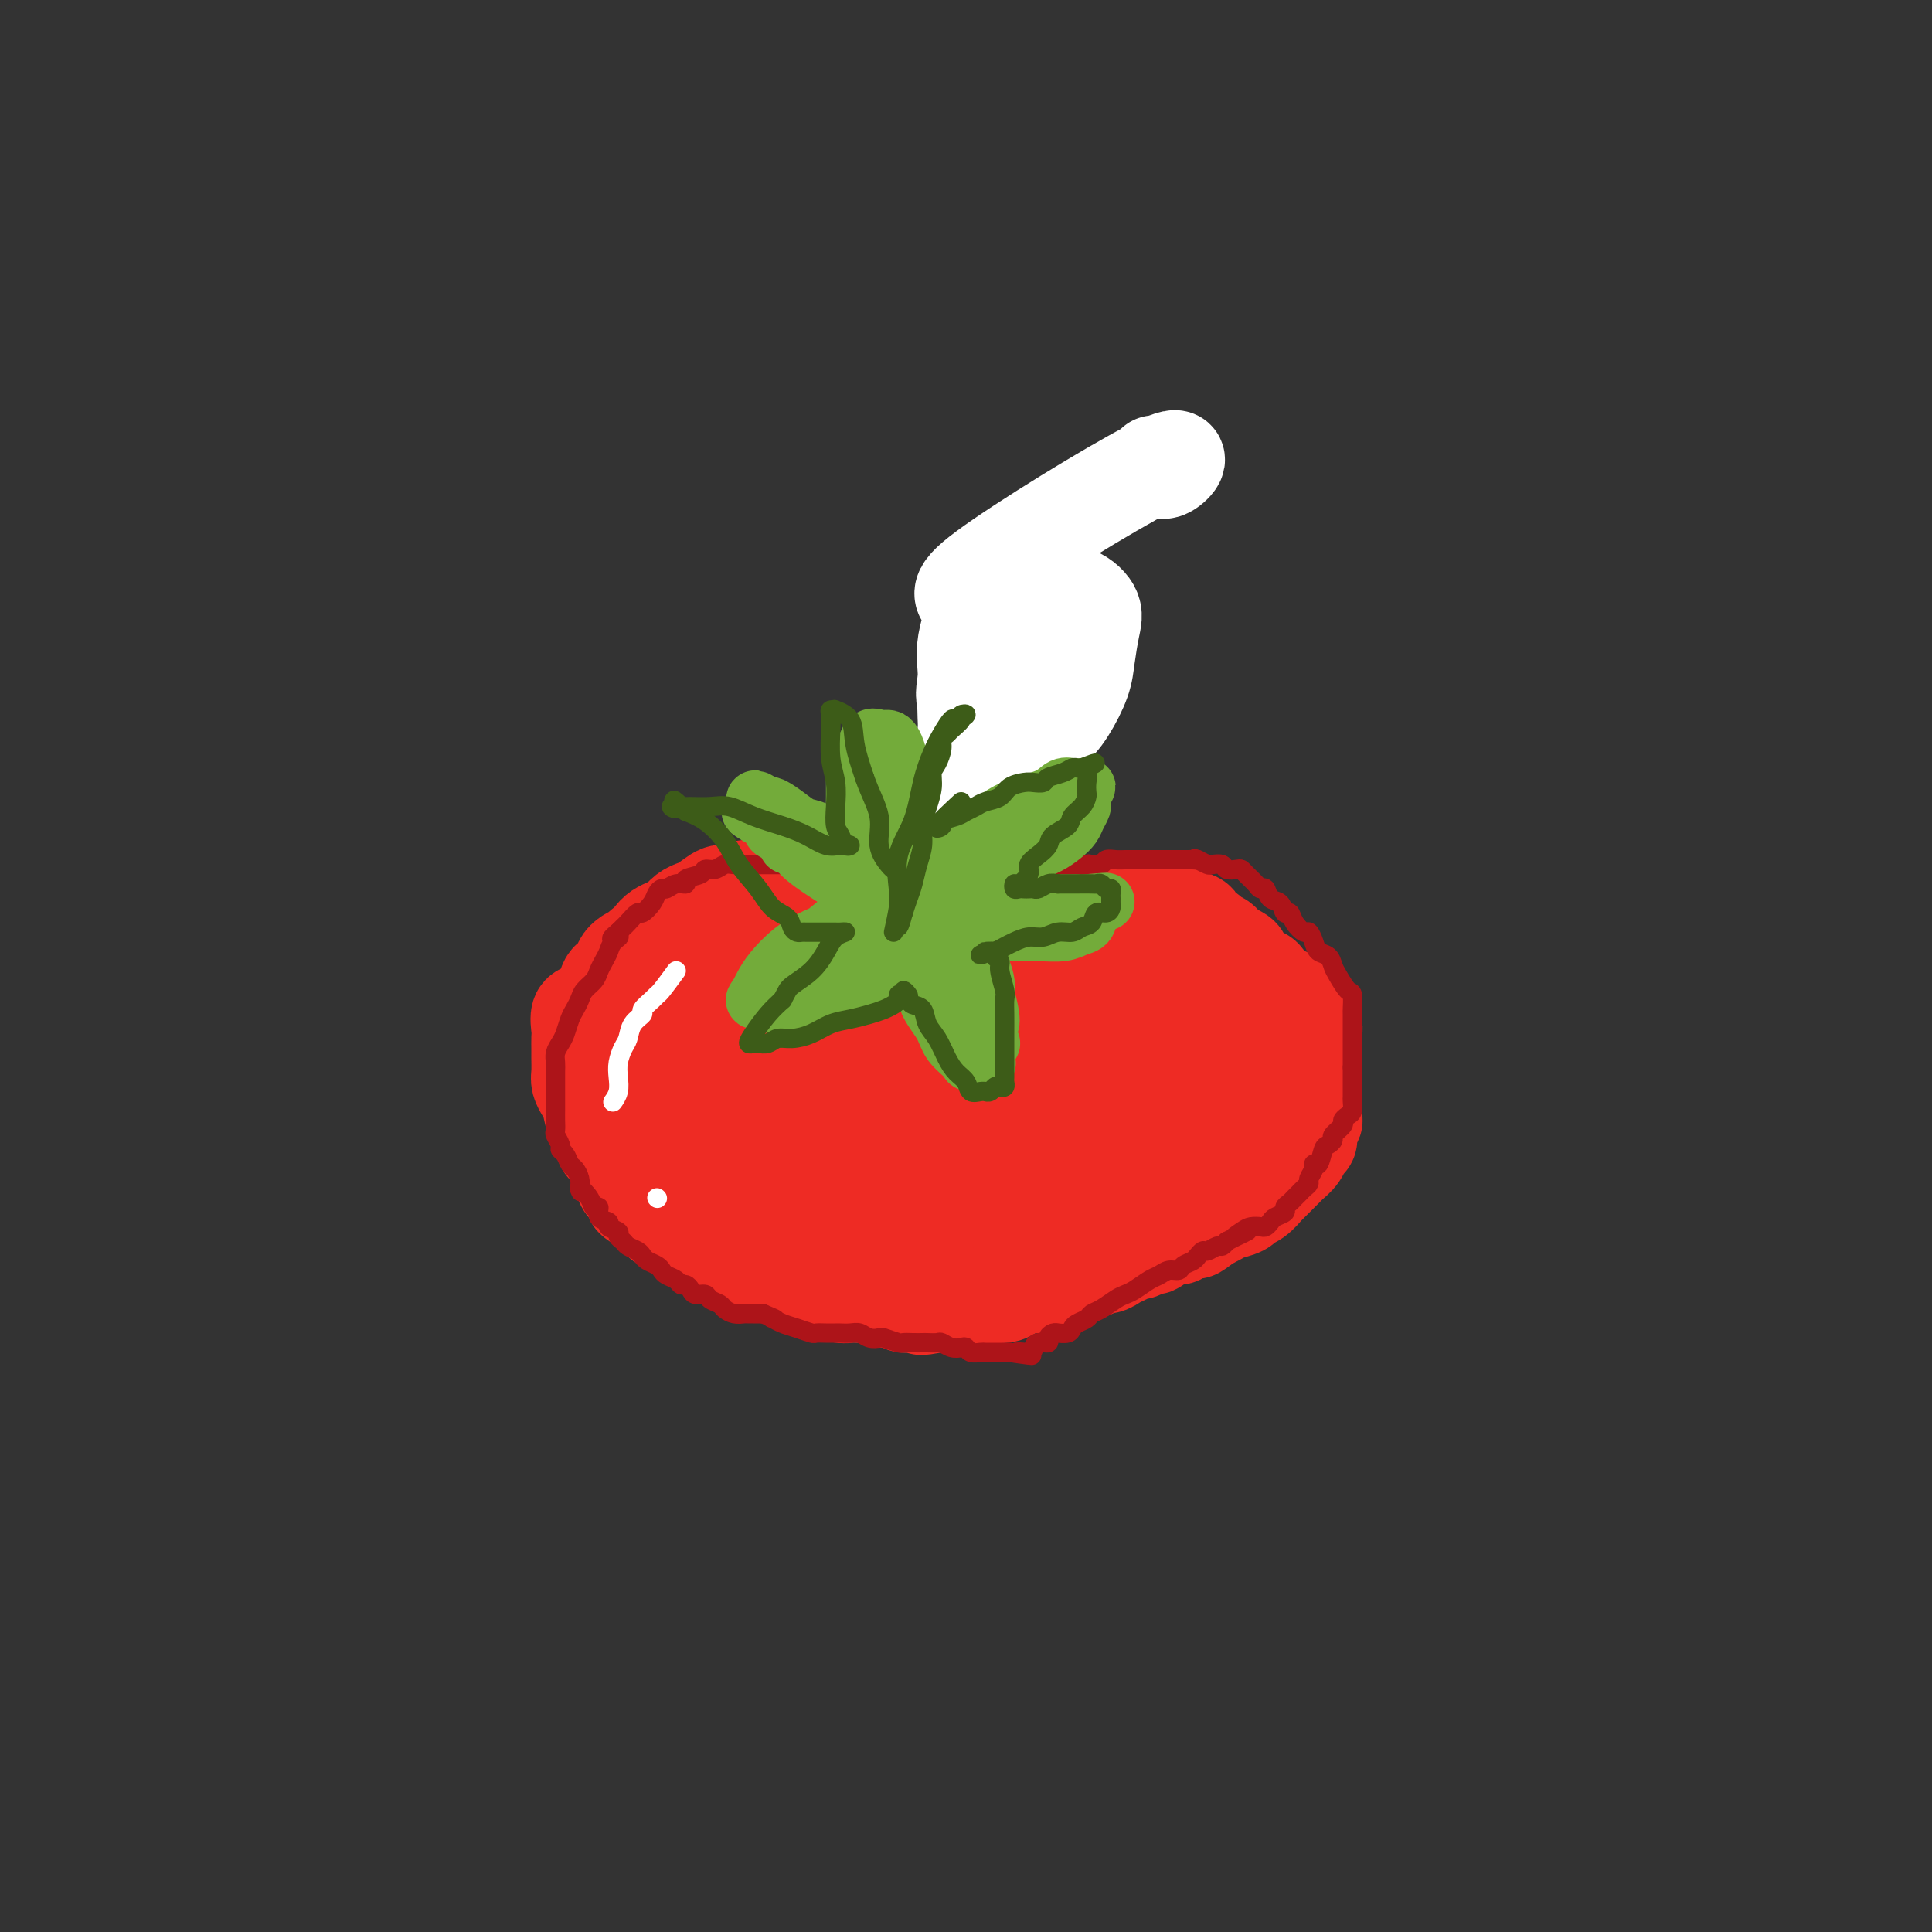 <svg viewBox='0 0 400 400' version='1.1' xmlns='http://www.w3.org/2000/svg' xmlns:xlink='http://www.w3.org/1999/xlink'><rect x="0" y="0" width="400" height="400" fill="#333333" stroke="none"/><g fill='none' stroke='rgb(173,20,25)' stroke-width='20' stroke-linecap='round' stroke-linejoin='round'><path d='M199,194c-1.657,-0.030 -3.313,-0.061 -4,0c-0.687,0.061 -0.404,0.212 -1,0c-0.596,-0.212 -2.070,-0.789 -3,-1c-0.930,-0.211 -1.315,-0.056 -2,0c-0.685,0.056 -1.671,0.015 -3,0c-1.329,-0.015 -3.002,-0.003 -4,0c-0.998,0.003 -1.320,-0.002 -2,0c-0.680,0.002 -1.719,0.012 -3,0c-1.281,-0.012 -2.804,-0.046 -4,0c-1.196,0.046 -2.064,0.172 -3,1c-0.936,0.828 -1.941,2.359 -3,3c-1.059,0.641 -2.171,0.391 -3,1c-0.829,0.609 -1.375,2.077 -2,3c-0.625,0.923 -1.330,1.300 -2,2c-0.670,0.700 -1.304,1.722 -2,3c-0.696,1.278 -1.455,2.811 -2,4c-0.545,1.189 -0.876,2.035 -1,3c-0.124,0.965 -0.041,2.048 0,3c0.041,0.952 0.040,1.772 0,3c-0.040,1.228 -0.118,2.862 0,4c0.118,1.138 0.434,1.779 1,3c0.566,1.221 1.383,3.021 2,4c0.617,0.979 1.033,1.137 2,2c0.967,0.863 2.483,2.432 4,4'/><path d='M164,236c1.770,1.839 2.196,1.438 3,2c0.804,0.562 1.986,2.087 3,3c1.014,0.913 1.859,1.214 3,2c1.141,0.786 2.577,2.056 4,3c1.423,0.944 2.833,1.562 4,2c1.167,0.438 2.090,0.694 3,1c0.910,0.306 1.807,0.660 3,1c1.193,0.340 2.680,0.665 4,1c1.320,0.335 2.471,0.678 4,1c1.529,0.322 3.436,0.622 5,1c1.564,0.378 2.785,0.833 4,1c1.215,0.167 2.424,0.045 4,0c1.576,-0.045 3.520,-0.011 5,0c1.480,0.011 2.497,0.001 4,0c1.503,-0.001 3.494,0.006 5,0c1.506,-0.006 2.528,-0.027 4,0c1.472,0.027 3.393,0.102 5,0c1.607,-0.102 2.900,-0.382 4,-1c1.100,-0.618 2.008,-1.573 3,-2c0.992,-0.427 2.067,-0.326 3,-1c0.933,-0.674 1.725,-2.123 3,-3c1.275,-0.877 3.032,-1.183 4,-2c0.968,-0.817 1.147,-2.147 2,-3c0.853,-0.853 2.379,-1.230 3,-2c0.621,-0.770 0.337,-1.935 1,-3c0.663,-1.065 2.272,-2.031 3,-3c0.728,-0.969 0.573,-1.942 1,-3c0.427,-1.058 1.434,-2.201 2,-3c0.566,-0.799 0.691,-1.254 1,-2c0.309,-0.746 0.803,-1.785 1,-3c0.197,-1.215 0.099,-2.608 0,-4'/><path d='M262,219c1.391,-3.914 0.367,-3.198 0,-4c-0.367,-0.802 -0.079,-3.121 0,-5c0.079,-1.879 -0.050,-3.318 0,-4c0.050,-0.682 0.281,-0.606 0,-1c-0.281,-0.394 -1.074,-1.257 -2,-2c-0.926,-0.743 -1.985,-1.365 -3,-2c-1.015,-0.635 -1.986,-1.284 -3,-2c-1.014,-0.716 -2.069,-1.498 -3,-2c-0.931,-0.502 -1.736,-0.723 -3,-1c-1.264,-0.277 -2.987,-0.610 -4,-1c-1.013,-0.390 -1.315,-0.837 -2,-1c-0.685,-0.163 -1.751,-0.044 -3,0c-1.249,0.044 -2.679,0.012 -4,0c-1.321,-0.012 -2.534,-0.003 -4,0c-1.466,0.003 -3.187,0.001 -5,0c-1.813,-0.001 -3.719,-0.000 -6,0c-2.281,0.000 -4.937,0.000 -6,0c-1.063,-0.000 -0.531,-0.000 0,0'/></g>
<g fill='none' stroke='rgb(238,43,36)' stroke-width='20' stroke-linecap='round' stroke-linejoin='round'><path d='M204,194c-1.192,-0.423 -2.383,-0.845 -3,-1c-0.617,-0.155 -0.659,-0.041 -1,0c-0.341,0.041 -0.979,0.011 -2,0c-1.021,-0.011 -2.423,-0.002 -3,0c-0.577,0.002 -0.330,-0.002 -1,0c-0.670,0.002 -2.259,0.011 -3,0c-0.741,-0.011 -0.636,-0.040 -1,0c-0.364,0.040 -1.197,0.150 -2,0c-0.803,-0.150 -1.576,-0.561 -2,-1c-0.424,-0.439 -0.497,-0.906 -1,-1c-0.503,-0.094 -1.434,0.185 -2,0c-0.566,-0.185 -0.766,-0.834 -1,-1c-0.234,-0.166 -0.502,0.152 -1,0c-0.498,-0.152 -1.224,-0.772 -2,-1c-0.776,-0.228 -1.600,-0.062 -2,0c-0.400,0.062 -0.374,0.019 -1,0c-0.626,-0.019 -1.904,-0.016 -3,0c-1.096,0.016 -2.009,0.043 -3,0c-0.991,-0.043 -2.059,-0.156 -3,0c-0.941,0.156 -1.753,0.580 -3,1c-1.247,0.420 -2.928,0.834 -4,1c-1.072,0.166 -1.536,0.083 -2,0'/><path d='M158,191c-3.609,0.777 -2.133,1.718 -2,2c0.133,0.282 -1.078,-0.097 -2,0c-0.922,0.097 -1.556,0.670 -2,1c-0.444,0.330 -0.697,0.416 -1,1c-0.303,0.584 -0.654,1.666 -1,2c-0.346,0.334 -0.685,-0.082 -1,0c-0.315,0.082 -0.605,0.660 -1,1c-0.395,0.340 -0.893,0.442 -1,1c-0.107,0.558 0.179,1.571 0,2c-0.179,0.429 -0.821,0.274 -1,1c-0.179,0.726 0.106,2.334 0,3c-0.106,0.666 -0.603,0.390 -1,1c-0.397,0.610 -0.695,2.107 -1,3c-0.305,0.893 -0.618,1.183 -1,2c-0.382,0.817 -0.834,2.161 -1,3c-0.166,0.839 -0.046,1.173 0,2c0.046,0.827 0.019,2.146 0,3c-0.019,0.854 -0.030,1.244 0,2c0.030,0.756 0.102,1.879 0,3c-0.102,1.121 -0.378,2.240 0,3c0.378,0.760 1.410,1.161 2,2c0.590,0.839 0.739,2.116 1,3c0.261,0.884 0.633,1.374 1,2c0.367,0.626 0.727,1.390 1,2c0.273,0.610 0.458,1.068 1,2c0.542,0.932 1.440,2.337 2,3c0.560,0.663 0.783,0.584 1,1c0.217,0.416 0.429,1.328 1,2c0.571,0.672 1.500,1.104 2,2c0.500,0.896 0.571,2.256 1,3c0.429,0.744 1.214,0.872 2,1'/><path d='M157,250c2.424,3.736 0.983,1.575 1,1c0.017,-0.575 1.493,0.437 2,1c0.507,0.563 0.046,0.676 0,1c-0.046,0.324 0.324,0.859 1,1c0.676,0.141 1.659,-0.112 2,0c0.341,0.112 0.041,0.590 1,1c0.959,0.410 3.176,0.754 4,1c0.824,0.246 0.255,0.394 1,1c0.745,0.606 2.803,1.669 4,2c1.197,0.331 1.532,-0.069 2,0c0.468,0.069 1.068,0.606 2,1c0.932,0.394 2.197,0.645 3,1c0.803,0.355 1.144,0.813 2,1c0.856,0.187 2.228,0.103 3,0c0.772,-0.103 0.944,-0.224 2,0c1.056,0.224 2.995,0.792 4,1c1.005,0.208 1.074,0.056 2,0c0.926,-0.056 2.707,-0.015 4,0c1.293,0.015 2.097,0.004 3,0c0.903,-0.004 1.903,-0.001 3,0c1.097,0.001 2.290,0.000 3,0c0.710,-0.000 0.938,-0.000 2,0c1.062,0.000 2.958,-0.000 4,0c1.042,0.000 1.228,0.001 2,0c0.772,-0.001 2.128,-0.003 3,0c0.872,0.003 1.259,0.012 2,0c0.741,-0.012 1.837,-0.045 3,0c1.163,0.045 2.394,0.167 3,0c0.606,-0.167 0.586,-0.622 1,-1c0.414,-0.378 1.261,-0.679 2,-1c0.739,-0.321 1.369,-0.660 2,-1'/><path d='M230,260c1.049,-0.659 1.172,-0.806 2,-1c0.828,-0.194 2.363,-0.436 3,-1c0.637,-0.564 0.378,-1.450 1,-2c0.622,-0.550 2.125,-0.762 3,-1c0.875,-0.238 1.123,-0.501 2,-1c0.877,-0.499 2.384,-1.235 3,-2c0.616,-0.765 0.340,-1.560 1,-2c0.660,-0.440 2.255,-0.526 3,-1c0.745,-0.474 0.641,-1.337 1,-2c0.359,-0.663 1.182,-1.126 2,-2c0.818,-0.874 1.630,-2.159 2,-3c0.370,-0.841 0.299,-1.237 1,-2c0.701,-0.763 2.174,-1.894 3,-3c0.826,-1.106 1.006,-2.188 1,-3c-0.006,-0.812 -0.197,-1.354 0,-2c0.197,-0.646 0.782,-1.395 1,-2c0.218,-0.605 0.069,-1.064 0,-2c-0.069,-0.936 -0.057,-2.348 0,-4c0.057,-1.652 0.159,-3.544 0,-5c-0.159,-1.456 -0.579,-2.477 -1,-4c-0.421,-1.523 -0.842,-3.547 -1,-5c-0.158,-1.453 -0.054,-2.334 0,-3c0.054,-0.666 0.056,-1.117 0,-2c-0.056,-0.883 -0.170,-2.198 -1,-3c-0.830,-0.802 -2.375,-1.091 -3,-2c-0.625,-0.909 -0.330,-2.440 -1,-3c-0.670,-0.560 -2.304,-0.150 -3,0c-0.696,0.150 -0.455,0.040 -1,0c-0.545,-0.040 -1.878,-0.011 -3,0c-1.122,0.011 -2.035,0.003 -3,0c-0.965,-0.003 -1.983,-0.002 -3,0'/><path d='M239,197c-2.775,0.001 -3.211,0.004 -4,0c-0.789,-0.004 -1.930,-0.016 -3,0c-1.070,0.016 -2.067,0.061 -3,0c-0.933,-0.061 -1.800,-0.226 -3,0c-1.200,0.226 -2.733,0.844 -4,1c-1.267,0.156 -2.267,-0.151 -3,0c-0.733,0.151 -1.199,0.758 -2,1c-0.801,0.242 -1.937,0.117 -3,0c-1.063,-0.117 -2.054,-0.228 -3,0c-0.946,0.228 -1.846,0.793 -3,1c-1.154,0.207 -2.562,0.055 -4,0c-1.438,-0.055 -2.905,-0.015 -4,0c-1.095,0.015 -1.818,0.004 -3,0c-1.182,-0.004 -2.822,-0.001 -4,0c-1.178,0.001 -1.894,0.000 -3,0c-1.106,-0.000 -2.603,-0.000 -4,0c-1.397,0.000 -2.694,0.000 -4,0c-1.306,-0.000 -2.621,-0.001 -4,0c-1.379,0.001 -2.823,0.004 -4,0c-1.177,-0.004 -2.087,-0.015 -3,0c-0.913,0.015 -1.830,0.054 -3,0c-1.170,-0.054 -2.593,-0.202 -4,0c-1.407,0.202 -2.797,0.755 -4,1c-1.203,0.245 -2.218,0.184 -3,1c-0.782,0.816 -1.329,2.510 -2,4c-0.671,1.490 -1.466,2.774 -2,4c-0.534,1.226 -0.809,2.392 -1,4c-0.191,1.608 -0.299,3.658 0,6c0.299,2.342 1.003,4.977 2,8c0.997,3.023 2.285,6.435 4,9c1.715,2.565 3.858,4.282 6,6'/><path d='M164,243c1.948,1.730 3.817,3.056 6,4c2.183,0.944 4.680,1.508 7,2c2.320,0.492 4.463,0.912 6,1c1.537,0.088 2.467,-0.156 4,0c1.533,0.156 3.669,0.714 5,0c1.331,-0.714 1.858,-2.698 2,-5c0.142,-2.302 -0.102,-4.922 0,-7c0.102,-2.078 0.550,-3.615 0,-6c-0.550,-2.385 -2.099,-5.618 -4,-8c-1.901,-2.382 -4.156,-3.913 -6,-5c-1.844,-1.087 -3.278,-1.729 -5,-2c-1.722,-0.271 -3.732,-0.170 -5,0c-1.268,0.170 -1.794,0.409 -2,2c-0.206,1.591 -0.093,4.534 0,7c0.093,2.466 0.168,4.456 1,7c0.832,2.544 2.423,5.641 4,8c1.577,2.359 3.139,3.978 5,5c1.861,1.022 4.020,1.446 6,2c1.980,0.554 3.781,1.239 5,1c1.219,-0.239 1.855,-1.402 2,-3c0.145,-1.598 -0.203,-3.630 0,-6c0.203,-2.370 0.957,-5.078 0,-8c-0.957,-2.922 -3.624,-6.057 -6,-9c-2.376,-2.943 -4.462,-5.693 -7,-8c-2.538,-2.307 -5.529,-4.173 -8,-5c-2.471,-0.827 -4.422,-0.617 -6,0c-1.578,0.617 -2.782,1.640 -4,3c-1.218,1.360 -2.450,3.055 -3,5c-0.550,1.945 -0.417,4.139 0,7c0.417,2.861 1.119,6.389 3,10c1.881,3.611 4.940,7.306 8,11'/><path d='M172,246c2.693,3.407 5.425,6.424 8,8c2.575,1.576 4.994,1.710 7,2c2.006,0.290 3.598,0.736 5,0c1.402,-0.736 2.612,-2.656 3,-5c0.388,-2.344 -0.046,-5.114 0,-8c0.046,-2.886 0.573,-5.887 0,-9c-0.573,-3.113 -2.245,-6.337 -4,-10c-1.755,-3.663 -3.594,-7.764 -6,-11c-2.406,-3.236 -5.379,-5.607 -8,-7c-2.621,-1.393 -4.889,-1.806 -7,-2c-2.111,-0.194 -4.064,-0.167 -5,1c-0.936,1.167 -0.855,3.473 -1,6c-0.145,2.527 -0.517,5.273 0,8c0.517,2.727 1.923,5.433 4,9c2.077,3.567 4.825,7.993 8,12c3.175,4.007 6.777,7.593 10,10c3.223,2.407 6.065,3.635 9,4c2.935,0.365 5.961,-0.134 8,0c2.039,0.134 3.091,0.900 4,0c0.909,-0.900 1.676,-3.468 2,-6c0.324,-2.532 0.204,-5.030 0,-8c-0.204,-2.970 -0.493,-6.412 -2,-10c-1.507,-3.588 -4.231,-7.324 -7,-11c-2.769,-3.676 -5.581,-7.294 -8,-9c-2.419,-1.706 -4.443,-1.500 -6,-1c-1.557,0.500 -2.646,1.294 -3,3c-0.354,1.706 0.027,4.325 0,7c-0.027,2.675 -0.461,5.408 0,8c0.461,2.592 1.816,5.044 4,8c2.184,2.956 5.195,6.416 8,9c2.805,2.584 5.402,4.292 8,6'/><path d='M203,250c4.344,3.734 5.203,1.568 7,1c1.797,-0.568 4.530,0.461 6,0c1.470,-0.461 1.675,-2.413 2,-5c0.325,-2.587 0.769,-5.810 1,-9c0.231,-3.190 0.247,-6.347 0,-10c-0.247,-3.653 -0.759,-7.802 -2,-11c-1.241,-3.198 -3.211,-5.444 -5,-7c-1.789,-1.556 -3.398,-2.421 -5,-3c-1.602,-0.579 -3.199,-0.872 -4,0c-0.801,0.872 -0.806,2.911 -1,6c-0.194,3.089 -0.576,7.230 0,11c0.576,3.770 2.110,7.171 4,11c1.890,3.829 4.135,8.086 7,11c2.865,2.914 6.348,4.487 9,5c2.652,0.513 4.471,-0.032 6,0c1.529,0.032 2.766,0.642 4,0c1.234,-0.642 2.464,-2.536 3,-5c0.536,-2.464 0.379,-5.497 0,-9c-0.379,-3.503 -0.979,-7.476 -2,-11c-1.021,-3.524 -2.463,-6.598 -4,-9c-1.537,-2.402 -3.170,-4.131 -5,-5c-1.830,-0.869 -3.856,-0.879 -5,-1c-1.144,-0.121 -1.404,-0.354 -2,0c-0.596,0.354 -1.527,1.293 -2,3c-0.473,1.707 -0.487,4.181 0,7c0.487,2.819 1.475,5.984 3,9c1.525,3.016 3.585,5.883 6,8c2.415,2.117 5.183,3.485 7,4c1.817,0.515 2.681,0.177 4,0c1.319,-0.177 3.091,-0.193 4,-1c0.909,-0.807 0.954,-2.403 1,-4'/><path d='M240,236c0.717,-2.106 0.011,-4.873 0,-8c-0.011,-3.127 0.674,-6.616 0,-10c-0.674,-3.384 -2.708,-6.663 -4,-9c-1.292,-2.337 -1.842,-3.731 -2,-4c-0.158,-0.269 0.075,0.589 0,1c-0.075,0.411 -0.460,0.376 0,2c0.460,1.624 1.763,4.905 3,8c1.237,3.095 2.408,6.002 4,8c1.592,1.998 3.604,3.086 5,4c1.396,0.914 2.176,1.653 3,2c0.824,0.347 1.692,0.302 2,0c0.308,-0.302 0.054,-0.860 0,-2c-0.054,-1.140 0.091,-2.864 0,-5c-0.091,-2.136 -0.417,-4.686 -1,-7c-0.583,-2.314 -1.423,-4.391 -2,-6c-0.577,-1.609 -0.891,-2.748 -1,-2c-0.109,0.748 -0.013,3.383 0,5c0.013,1.617 -0.058,2.215 0,3c0.058,0.785 0.246,1.758 0,3c-0.246,1.242 -0.924,2.753 -2,4c-1.076,1.247 -2.549,2.229 -5,3c-2.451,0.771 -5.881,1.331 -9,2c-3.119,0.669 -5.929,1.449 -9,2c-3.071,0.551 -6.405,0.875 -9,1c-2.595,0.125 -4.452,0.050 -6,0c-1.548,-0.050 -2.786,-0.075 -4,0c-1.214,0.075 -2.404,0.251 -3,0c-0.596,-0.251 -0.599,-0.929 -1,-2c-0.401,-1.071 -1.201,-2.536 -2,-4'/><path d='M197,225c-0.402,-1.844 0.092,-3.454 0,-5c-0.092,-1.546 -0.772,-3.029 -1,-4c-0.228,-0.971 -0.006,-1.430 0,-2c0.006,-0.570 -0.205,-1.252 0,-2c0.205,-0.748 0.824,-1.563 1,-2c0.176,-0.437 -0.092,-0.497 0,-1c0.092,-0.503 0.546,-1.449 1,-2c0.454,-0.551 0.910,-0.707 1,-1c0.090,-0.293 -0.184,-0.725 0,-1c0.184,-0.275 0.827,-0.395 1,-1c0.173,-0.605 -0.125,-1.694 0,-2c0.125,-0.306 0.671,0.173 1,0c0.329,-0.173 0.440,-0.998 1,-2c0.560,-1.002 1.567,-2.180 2,-3c0.433,-0.820 0.291,-1.281 1,-2c0.709,-0.719 2.270,-1.695 3,-2c0.730,-0.305 0.629,0.062 1,0c0.371,-0.062 1.212,-0.551 2,-1c0.788,-0.449 1.522,-0.856 2,-1c0.478,-0.144 0.701,-0.024 1,0c0.299,0.024 0.675,-0.046 1,0c0.325,0.046 0.598,0.210 1,0c0.402,-0.210 0.934,-0.792 1,-1c0.066,-0.208 -0.333,-0.042 0,0c0.333,0.042 1.398,-0.041 2,0c0.602,0.041 0.742,0.207 1,0c0.258,-0.207 0.633,-0.788 1,-1c0.367,-0.212 0.727,-0.057 1,0c0.273,0.057 0.458,0.015 1,0c0.542,-0.015 1.441,-0.004 2,0c0.559,0.004 0.780,0.002 1,0'/><path d='M226,189c3.308,-1.464 0.578,-1.124 0,-1c-0.578,0.124 0.996,0.033 2,0c1.004,-0.033 1.438,-0.009 2,0c0.562,0.009 1.254,0.002 2,0c0.746,-0.002 1.548,-0.000 2,0c0.452,0.000 0.554,-0.001 1,0c0.446,0.001 1.237,0.004 2,0c0.763,-0.004 1.499,-0.016 2,0c0.501,0.016 0.767,0.060 1,0c0.233,-0.060 0.435,-0.225 1,0c0.565,0.225 1.494,0.839 2,1c0.506,0.161 0.587,-0.129 1,0c0.413,0.129 1.156,0.679 2,1c0.844,0.321 1.788,0.413 2,1c0.212,0.587 -0.308,1.668 0,2c0.308,0.332 1.443,-0.083 2,0c0.557,0.083 0.535,0.666 1,1c0.465,0.334 1.416,0.418 2,1c0.584,0.582 0.799,1.660 1,2c0.201,0.340 0.386,-0.059 1,0c0.614,0.059 1.656,0.576 2,1c0.344,0.424 -0.009,0.757 0,1c0.009,0.243 0.379,0.397 1,1c0.621,0.603 1.493,1.654 2,2c0.507,0.346 0.650,-0.013 1,0c0.350,0.013 0.906,0.399 1,1c0.094,0.601 -0.273,1.418 0,2c0.273,0.582 1.187,0.929 2,1c0.813,0.071 1.527,-0.135 2,0c0.473,0.135 0.707,0.610 1,1c0.293,0.390 0.647,0.695 1,1'/><path d='M268,208c3.587,3.024 1.553,1.583 1,1c-0.553,-0.583 0.374,-0.306 1,0c0.626,0.306 0.952,0.643 1,1c0.048,0.357 -0.183,0.733 0,1c0.183,0.267 0.781,0.424 1,1c0.219,0.576 0.059,1.571 0,2c-0.059,0.429 -0.016,0.293 0,1c0.016,0.707 0.004,2.258 0,3c-0.004,0.742 -0.001,0.674 0,1c0.001,0.326 0.000,1.045 0,2c-0.000,0.955 -0.000,2.145 0,3c0.000,0.855 0.001,1.376 0,2c-0.001,0.624 -0.004,1.350 0,2c0.004,0.650 0.016,1.225 0,2c-0.016,0.775 -0.060,1.751 0,2c0.060,0.249 0.224,-0.229 0,0c-0.224,0.229 -0.838,1.164 -1,2c-0.162,0.836 0.126,1.571 0,2c-0.126,0.429 -0.666,0.551 -1,1c-0.334,0.449 -0.462,1.225 -1,2c-0.538,0.775 -1.488,1.551 -2,2c-0.512,0.449 -0.588,0.572 -1,1c-0.412,0.428 -1.161,1.161 -2,2c-0.839,0.839 -1.767,1.783 -2,2c-0.233,0.217 0.229,-0.293 0,0c-0.229,0.293 -1.149,1.388 -2,2c-0.851,0.612 -1.631,0.741 -2,1c-0.369,0.259 -0.326,0.647 -1,1c-0.674,0.353 -2.066,0.672 -3,1c-0.934,0.328 -1.410,0.665 -2,1c-0.590,0.335 -1.295,0.667 -2,1'/><path d='M250,253c-3.671,2.868 -2.348,1.538 -2,1c0.348,-0.538 -0.277,-0.285 -1,0c-0.723,0.285 -1.542,0.602 -2,1c-0.458,0.398 -0.555,0.876 -1,1c-0.445,0.124 -1.236,-0.106 -2,0c-0.764,0.106 -1.499,0.550 -2,1c-0.501,0.450 -0.767,0.908 -1,1c-0.233,0.092 -0.433,-0.183 -1,0c-0.567,0.183 -1.503,0.824 -2,1c-0.497,0.176 -0.557,-0.112 -1,0c-0.443,0.112 -1.270,0.622 -2,1c-0.730,0.378 -1.365,0.622 -2,1c-0.635,0.378 -1.271,0.890 -2,1c-0.729,0.110 -1.550,-0.181 -2,0c-0.450,0.181 -0.529,0.836 -1,1c-0.471,0.164 -1.334,-0.162 -2,0c-0.666,0.162 -1.136,0.813 -2,1c-0.864,0.187 -2.122,-0.091 -3,0c-0.878,0.091 -1.374,0.550 -2,1c-0.626,0.450 -1.380,0.891 -2,1c-0.620,0.109 -1.107,-0.116 -2,0c-0.893,0.116 -2.192,0.571 -3,1c-0.808,0.429 -1.123,0.832 -2,1c-0.877,0.168 -2.314,0.101 -3,0c-0.686,-0.101 -0.620,-0.237 -1,0c-0.380,0.237 -1.205,0.848 -2,1c-0.795,0.152 -1.561,-0.155 -2,0c-0.439,0.155 -0.551,0.774 -1,1c-0.449,0.226 -1.236,0.061 -2,0c-0.764,-0.061 -1.504,-0.017 -2,0c-0.496,0.017 -0.748,0.009 -1,0'/><path d='M194,270c-5.368,1.082 -2.789,0.286 -2,0c0.789,-0.286 -0.212,-0.061 -1,0c-0.788,0.061 -1.362,-0.040 -2,0c-0.638,0.040 -1.338,0.221 -2,0c-0.662,-0.221 -1.284,-0.844 -2,-1c-0.716,-0.156 -1.524,0.154 -2,0c-0.476,-0.154 -0.618,-0.772 -1,-1c-0.382,-0.228 -1.004,-0.065 -2,0c-0.996,0.065 -2.368,0.032 -3,0c-0.632,-0.032 -0.525,-0.064 -1,0c-0.475,0.064 -1.531,0.225 -2,0c-0.469,-0.225 -0.352,-0.835 -1,-1c-0.648,-0.165 -2.060,0.114 -3,0c-0.940,-0.114 -1.407,-0.623 -2,-1c-0.593,-0.377 -1.313,-0.622 -2,-1c-0.687,-0.378 -1.340,-0.889 -2,-1c-0.660,-0.111 -1.328,0.178 -2,0c-0.672,-0.178 -1.349,-0.822 -2,-1c-0.651,-0.178 -1.277,0.111 -2,0c-0.723,-0.111 -1.544,-0.621 -2,-1c-0.456,-0.379 -0.549,-0.625 -1,-1c-0.451,-0.375 -1.262,-0.878 -2,-1c-0.738,-0.122 -1.404,0.136 -2,0c-0.596,-0.136 -1.122,-0.666 -2,-1c-0.878,-0.334 -2.109,-0.471 -3,-1c-0.891,-0.529 -1.442,-1.450 -2,-2c-0.558,-0.550 -1.122,-0.727 -2,-1c-0.878,-0.273 -2.070,-0.640 -3,-1c-0.930,-0.360 -1.596,-0.712 -2,-1c-0.404,-0.288 -0.544,-0.511 -1,-1c-0.456,-0.489 -1.228,-1.245 -2,-2'/><path d='M134,250c-5.628,-2.990 -1.697,-1.965 -1,-2c0.697,-0.035 -1.841,-1.131 -3,-2c-1.159,-0.869 -0.941,-1.511 -1,-2c-0.059,-0.489 -0.397,-0.825 -1,-2c-0.603,-1.175 -1.471,-3.190 -2,-4c-0.529,-0.810 -0.719,-0.415 -1,-1c-0.281,-0.585 -0.653,-2.149 -1,-3c-0.347,-0.851 -0.667,-0.989 -1,-2c-0.333,-1.011 -0.678,-2.893 -1,-4c-0.322,-1.107 -0.622,-1.437 -1,-2c-0.378,-0.563 -0.833,-1.358 -1,-2c-0.167,-0.642 -0.044,-1.129 0,-2c0.044,-0.871 0.010,-2.125 0,-3c-0.010,-0.875 0.003,-1.371 0,-2c-0.003,-0.629 -0.022,-1.391 0,-2c0.022,-0.609 0.086,-1.064 0,-2c-0.086,-0.936 -0.323,-2.353 0,-3c0.323,-0.647 1.204,-0.525 2,-1c0.796,-0.475 1.506,-1.548 2,-2c0.494,-0.452 0.770,-0.282 1,-1c0.230,-0.718 0.413,-2.324 1,-3c0.587,-0.676 1.580,-0.423 2,-1c0.420,-0.577 0.269,-1.986 1,-3c0.731,-1.014 2.345,-1.634 3,-2c0.655,-0.366 0.350,-0.479 1,-1c0.650,-0.521 2.254,-1.449 3,-2c0.746,-0.551 0.633,-0.725 1,-1c0.367,-0.275 1.214,-0.651 2,-1c0.786,-0.349 1.510,-0.671 2,-1c0.490,-0.329 0.745,-0.664 1,-1'/><path d='M142,190c3.749,-3.321 2.121,-1.622 2,-1c-0.121,0.622 1.264,0.167 2,0c0.736,-0.167 0.824,-0.045 1,0c0.176,0.045 0.442,0.012 1,0c0.558,-0.012 1.409,-0.003 2,0c0.591,0.003 0.921,0.001 1,0c0.079,-0.001 -0.092,-0.000 0,0c0.092,0.000 0.447,0.001 1,0c0.553,-0.001 1.303,-0.002 2,0c0.697,0.002 1.342,0.007 1,0c-0.342,-0.007 -1.670,-0.025 -3,0c-1.330,0.025 -2.661,0.094 -4,0c-1.339,-0.094 -2.685,-0.353 -4,0c-1.315,0.353 -2.598,1.316 -4,2c-1.402,0.684 -2.922,1.089 -4,2c-1.078,0.911 -1.715,2.330 -3,4c-1.285,1.670 -3.220,3.592 -4,5c-0.780,1.408 -0.406,2.301 -1,4c-0.594,1.699 -2.158,4.204 -3,6c-0.842,1.796 -0.964,2.882 -1,4c-0.036,1.118 0.014,2.266 0,4c-0.014,1.734 -0.092,4.053 0,6c0.092,1.947 0.355,3.522 1,5c0.645,1.478 1.674,2.859 3,4c1.326,1.141 2.950,2.040 4,3c1.050,0.960 1.525,1.980 2,3'/><path d='M134,241c2.071,1.928 2.749,1.749 3,2c0.251,0.251 0.075,0.932 0,1c-0.075,0.068 -0.050,-0.479 0,-1c0.050,-0.521 0.126,-1.017 0,-2c-0.126,-0.983 -0.454,-2.453 -1,-4c-0.546,-1.547 -1.309,-3.171 -2,-5c-0.691,-1.829 -1.310,-3.865 -2,-6c-0.690,-2.135 -1.451,-4.370 -2,-6c-0.549,-1.630 -0.886,-2.653 -1,-4c-0.114,-1.347 -0.004,-3.016 0,-4c0.004,-0.984 -0.098,-1.281 0,-2c0.098,-0.719 0.397,-1.859 1,-3c0.603,-1.141 1.509,-2.284 2,-3c0.491,-0.716 0.568,-1.007 1,-2c0.432,-0.993 1.218,-2.690 2,-4c0.782,-1.310 1.561,-2.235 2,-3c0.439,-0.765 0.539,-1.369 1,-2c0.461,-0.631 1.282,-1.287 2,-2c0.718,-0.713 1.332,-1.482 2,-2c0.668,-0.518 1.390,-0.783 2,-1c0.610,-0.217 1.107,-0.384 2,-1c0.893,-0.616 2.183,-1.682 3,-2c0.817,-0.318 1.163,0.111 2,0c0.837,-0.111 2.166,-0.762 3,-1c0.834,-0.238 1.172,-0.064 2,0c0.828,0.064 2.146,0.017 3,0c0.854,-0.017 1.244,-0.005 2,0c0.756,0.005 1.878,0.002 3,0'/><path d='M164,184c3.756,-0.765 2.147,-0.178 2,0c-0.147,0.178 1.167,-0.053 2,0c0.833,0.053 1.185,0.392 2,1c0.815,0.608 2.092,1.486 3,2c0.908,0.514 1.448,0.663 2,1c0.552,0.337 1.117,0.860 2,1c0.883,0.140 2.086,-0.103 3,0c0.914,0.103 1.540,0.553 2,1c0.460,0.447 0.756,0.890 1,1c0.244,0.110 0.437,-0.114 1,0c0.563,0.114 1.495,0.566 2,1c0.505,0.434 0.583,0.848 1,1c0.417,0.152 1.172,0.041 2,0c0.828,-0.041 1.727,-0.011 2,0c0.273,0.011 -0.080,0.003 0,0c0.080,-0.003 0.595,-0.001 1,0c0.405,0.001 0.701,0.001 1,0c0.299,-0.001 0.603,-0.004 1,0c0.397,0.004 0.889,0.013 1,0c0.111,-0.013 -0.158,-0.048 0,0c0.158,0.048 0.743,0.180 1,0c0.257,-0.180 0.187,-0.671 1,-1c0.813,-0.329 2.509,-0.498 3,-1c0.491,-0.502 -0.223,-1.339 0,-2c0.223,-0.661 1.384,-1.145 2,-2c0.616,-0.855 0.686,-2.079 1,-3c0.314,-0.921 0.871,-1.537 1,-2c0.129,-0.463 -0.172,-0.774 0,-2c0.172,-1.226 0.815,-3.369 1,-5c0.185,-1.631 -0.090,-2.752 0,-4c0.090,-1.248 0.545,-2.624 1,-4'/><path d='M206,167c1.347,-4.681 1.713,-4.383 2,-6c0.287,-1.617 0.494,-5.149 1,-8c0.506,-2.851 1.311,-5.022 2,-8c0.689,-2.978 1.262,-6.763 2,-10c0.738,-3.237 1.639,-5.925 2,-7c0.361,-1.075 0.180,-0.538 0,0'/></g>
<g fill='none' stroke='rgb(255,255,255)' stroke-width='20' stroke-linecap='round' stroke-linejoin='round'><path d='M239,96c0.711,1.017 1.423,2.034 3,1c1.577,-1.034 4.021,-4.120 -4,0c-8.021,4.120 -26.507,15.445 -34,21c-7.493,5.555 -3.993,5.342 -3,7c0.993,1.658 -0.521,5.189 -1,8c-0.479,2.811 0.077,4.901 0,7c-0.077,2.099 -0.785,4.208 0,5c0.785,0.792 3.065,0.269 5,0c1.935,-0.269 3.526,-0.283 5,0c1.474,0.283 2.830,0.862 4,0c1.170,-0.862 2.154,-3.167 3,-5c0.846,-1.833 1.553,-3.194 2,-5c0.447,-1.806 0.635,-4.056 1,-6c0.365,-1.944 0.909,-3.582 1,-5c0.091,-1.418 -0.269,-2.618 -1,-3c-0.731,-0.382 -1.831,0.052 -3,0c-1.169,-0.052 -2.407,-0.591 -4,0c-1.593,0.591 -3.540,2.313 -5,4c-1.460,1.687 -2.431,3.339 -3,5c-0.569,1.661 -0.734,3.332 -1,5c-0.266,1.668 -0.633,3.334 -1,5'/><path d='M203,140c-0.953,3.163 -0.835,3.569 0,5c0.835,1.431 2.388,3.885 4,5c1.612,1.115 3.282,0.891 5,1c1.718,0.109 3.482,0.549 5,0c1.518,-0.549 2.788,-2.089 4,-4c1.212,-1.911 2.366,-4.194 3,-6c0.634,-1.806 0.747,-3.134 1,-5c0.253,-1.866 0.646,-4.270 1,-6c0.354,-1.730 0.668,-2.787 0,-4c-0.668,-1.213 -2.318,-2.582 -4,-3c-1.682,-0.418 -3.397,0.116 -5,0c-1.603,-0.116 -3.094,-0.882 -5,0c-1.906,0.882 -4.227,3.411 -6,6c-1.773,2.589 -2.998,5.237 -4,8c-1.002,2.763 -1.781,5.640 -2,8c-0.219,2.360 0.123,4.205 0,6c-0.123,1.795 -0.711,3.542 0,5c0.711,1.458 2.720,2.627 4,3c1.280,0.373 1.832,-0.049 3,0c1.168,0.049 2.954,0.569 4,0c1.046,-0.569 1.354,-2.226 2,-4c0.646,-1.774 1.629,-3.666 2,-5c0.371,-1.334 0.128,-2.109 0,-3c-0.128,-0.891 -0.142,-1.898 0,-3c0.142,-1.102 0.439,-2.301 0,-3c-0.439,-0.699 -1.613,-0.899 -3,-1c-1.387,-0.101 -2.988,-0.102 -4,0c-1.012,0.102 -1.436,0.306 -2,1c-0.564,0.694 -1.267,1.879 -2,3c-0.733,1.121 -1.495,2.177 -2,3c-0.505,0.823 -0.752,1.411 -1,2'/><path d='M201,149c-1.098,1.748 -0.344,1.617 0,2c0.344,0.383 0.278,1.282 0,2c-0.278,0.718 -0.768,1.257 0,2c0.768,0.743 2.792,1.690 4,2c1.208,0.310 1.599,-0.015 2,0c0.401,0.015 0.812,0.372 1,0c0.188,-0.372 0.152,-1.474 0,-2c-0.152,-0.526 -0.422,-0.478 -1,0c-0.578,0.478 -1.464,1.385 -2,2c-0.536,0.615 -0.722,0.938 -1,1c-0.278,0.062 -0.649,-0.137 -1,0c-0.351,0.137 -0.681,0.610 -1,1c-0.319,0.390 -0.625,0.696 -1,1c-0.375,0.304 -0.818,0.607 -1,1c-0.182,0.393 -0.101,0.878 0,1c0.101,0.122 0.223,-0.117 0,0c-0.223,0.117 -0.792,0.591 -1,1c-0.208,0.409 -0.055,0.753 0,1c0.055,0.247 0.014,0.396 0,1c-0.014,0.604 -0.000,1.665 0,2c0.000,0.335 -0.014,-0.054 0,0c0.014,0.054 0.055,0.550 0,1c-0.055,0.450 -0.207,0.852 0,1c0.207,0.148 0.773,0.042 1,0c0.227,-0.042 0.113,-0.021 0,0'/><path d='M200,169c0.154,1.233 0.538,0.315 1,0c0.462,-0.315 1.002,-0.028 1,0c-0.002,0.028 -0.544,-0.203 -1,0c-0.456,0.203 -0.824,0.839 -1,1c-0.176,0.161 -0.161,-0.153 0,0c0.161,0.153 0.466,0.772 0,1c-0.466,0.228 -1.705,0.065 -2,0c-0.295,-0.065 0.352,-0.033 1,0'/><path d='M199,171c0.024,0.309 0.584,0.083 1,0c0.416,-0.083 0.689,-0.022 1,0c0.311,0.022 0.661,0.006 1,0c0.339,-0.006 0.668,-0.002 1,0c0.332,0.002 0.667,0.000 1,0c0.333,-0.000 0.663,-0.000 1,0c0.337,0.000 0.682,0.000 1,0c0.318,-0.000 0.611,-0.000 1,0c0.389,0.000 0.874,0.000 1,0c0.126,-0.000 -0.107,-0.000 0,0c0.107,0.000 0.553,0.000 1,0'/><path d='M209,171c1.499,-0.001 0.248,-0.004 0,0c-0.248,0.004 0.507,0.015 1,0c0.493,-0.015 0.726,-0.057 1,0c0.274,0.057 0.591,0.212 1,0c0.409,-0.212 0.910,-0.790 1,-1c0.090,-0.210 -0.231,-0.053 0,0c0.231,0.053 1.016,0.000 1,0c-0.016,-0.000 -0.831,0.051 -1,0c-0.169,-0.051 0.310,-0.206 0,0c-0.310,0.206 -1.408,0.773 -2,1c-0.592,0.227 -0.679,0.114 -1,0c-0.321,-0.114 -0.874,-0.228 -1,0c-0.126,0.228 0.177,0.797 0,1c-0.177,0.203 -0.835,0.041 -1,0c-0.165,-0.041 0.162,0.041 0,0c-0.162,-0.041 -0.813,-0.203 -1,0c-0.187,0.203 0.089,0.772 0,1c-0.089,0.228 -0.545,0.114 -1,0'/><path d='M206,173c-0.885,0.475 -0.096,0.662 0,1c0.096,0.338 -0.499,0.826 -1,1c-0.501,0.174 -0.907,0.032 -1,0c-0.093,-0.032 0.129,0.044 0,0c-0.129,-0.044 -0.608,-0.208 -1,0c-0.392,0.208 -0.696,0.788 -1,1c-0.304,0.212 -0.606,0.057 -1,0c-0.394,-0.057 -0.879,-0.015 -1,0c-0.121,0.015 0.122,0.004 0,0c-0.122,-0.004 -0.610,-0.001 -1,0c-0.390,0.001 -0.683,0.000 -1,0c-0.317,-0.000 -0.659,-0.000 -1,0'/><path d='M197,176c-1.554,0.464 -0.938,0.124 -1,0c-0.062,-0.124 -0.800,-0.033 -1,0c-0.200,0.033 0.138,0.009 0,0c-0.138,-0.009 -0.754,-0.003 -1,0c-0.246,0.003 -0.123,0.001 0,0'/></g>
<g fill='none' stroke='rgb(173,20,25)' stroke-width='4' stroke-linecap='round' stroke-linejoin='round'><path d='M191,188c-2.129,-1.691 -4.258,-3.381 -5,-4c-0.742,-0.619 -0.097,-0.166 0,0c0.097,0.166 -0.355,0.044 -1,0c-0.645,-0.044 -1.482,-0.011 -2,0c-0.518,0.011 -0.716,-0.001 -1,0c-0.284,0.001 -0.653,0.014 -1,0c-0.347,-0.014 -0.670,-0.055 -1,0c-0.330,0.055 -0.666,0.207 -1,0c-0.334,-0.207 -0.667,-0.772 -1,-1c-0.333,-0.228 -0.667,-0.117 -1,0c-0.333,0.117 -0.664,0.241 -1,0c-0.336,-0.241 -0.678,-0.848 -1,-1c-0.322,-0.152 -0.625,0.151 -1,0c-0.375,-0.151 -0.821,-0.758 -1,-1c-0.179,-0.242 -0.089,-0.121 0,0'/><path d='M173,181c-2.963,-1.022 -1.371,-0.078 -1,0c0.371,0.078 -0.478,-0.710 -1,-1c-0.522,-0.290 -0.716,-0.081 -1,0c-0.284,0.081 -0.657,0.036 -1,0c-0.343,-0.036 -0.654,-0.062 -1,0c-0.346,0.062 -0.727,0.213 -1,0c-0.273,-0.213 -0.440,-0.789 -1,-1c-0.560,-0.211 -1.515,-0.057 -2,0c-0.485,0.057 -0.500,0.015 -1,0c-0.500,-0.015 -1.485,-0.004 -2,0c-0.515,0.004 -0.561,0.001 -1,0c-0.439,-0.001 -1.273,-0.001 -2,0c-0.727,0.001 -1.349,0.004 -2,0c-0.651,-0.004 -1.330,-0.016 -2,0c-0.670,0.016 -1.329,0.060 -2,0c-0.671,-0.060 -1.354,-0.224 -2,0c-0.646,0.224 -1.254,0.834 -2,1c-0.746,0.166 -1.631,-0.114 -2,0c-0.369,0.114 -0.221,0.623 -1,1c-0.779,0.377 -2.485,0.622 -3,1c-0.515,0.378 0.160,0.888 0,1c-0.160,0.112 -1.155,-0.175 -2,0c-0.845,0.175 -1.540,0.811 -2,1c-0.460,0.189 -0.686,-0.070 -1,0c-0.314,0.070 -0.718,0.470 -1,1c-0.282,0.530 -0.443,1.189 -1,2c-0.557,0.811 -1.511,1.775 -2,2c-0.489,0.225 -0.512,-0.290 -1,0c-0.488,0.290 -1.439,1.386 -2,2c-0.561,0.614 -0.732,0.747 -1,1c-0.268,0.253 -0.634,0.627 -1,1'/><path d='M128,193c-2.737,2.203 -0.579,1.209 0,1c0.579,-0.209 -0.421,0.367 -1,1c-0.579,0.633 -0.736,1.324 -1,2c-0.264,0.676 -0.634,1.336 -1,2c-0.366,0.664 -0.728,1.333 -1,2c-0.272,0.667 -0.454,1.332 -1,2c-0.546,0.668 -1.456,1.337 -2,2c-0.544,0.663 -0.723,1.318 -1,2c-0.277,0.682 -0.652,1.390 -1,2c-0.348,0.610 -0.668,1.122 -1,2c-0.332,0.878 -0.678,2.122 -1,3c-0.322,0.878 -0.622,1.391 -1,2c-0.378,0.609 -0.833,1.314 -1,2c-0.167,0.686 -0.045,1.354 0,2c0.045,0.646 0.012,1.272 0,2c-0.012,0.728 -0.003,1.560 0,2c0.003,0.440 0.001,0.488 0,1c-0.001,0.512 0.000,1.489 0,2c-0.000,0.511 -0.001,0.556 0,1c0.001,0.444 0.004,1.289 0,2c-0.004,0.711 -0.016,1.290 0,2c0.016,0.710 0.060,1.551 0,2c-0.060,0.449 -0.223,0.505 0,1c0.223,0.495 0.833,1.427 1,2c0.167,0.573 -0.109,0.786 0,1c0.109,0.214 0.604,0.427 1,1c0.396,0.573 0.694,1.504 1,2c0.306,0.496 0.621,0.557 1,1c0.379,0.443 0.823,1.270 1,2c0.177,0.730 0.089,1.365 0,2'/><path d='M120,246c0.663,1.615 -0.178,0.152 0,0c0.178,-0.152 1.376,1.006 2,2c0.624,0.994 0.673,1.825 1,2c0.327,0.175 0.933,-0.304 1,0c0.067,0.304 -0.403,1.391 0,2c0.403,0.609 1.681,0.741 2,1c0.319,0.259 -0.319,0.647 0,1c0.319,0.353 1.595,0.672 2,1c0.405,0.328 -0.060,0.665 0,1c0.060,0.335 0.645,0.667 1,1c0.355,0.333 0.480,0.667 1,1c0.520,0.333 1.435,0.667 2,1c0.565,0.333 0.780,0.667 1,1c0.220,0.333 0.444,0.666 1,1c0.556,0.334 1.444,0.668 2,1c0.556,0.332 0.779,0.663 1,1c0.221,0.337 0.441,0.682 1,1c0.559,0.318 1.458,0.611 2,1c0.542,0.389 0.727,0.874 1,1c0.273,0.126 0.635,-0.107 1,0c0.365,0.107 0.732,0.553 1,1c0.268,0.447 0.438,0.893 1,1c0.562,0.107 1.515,-0.125 2,0c0.485,0.125 0.501,0.608 1,1c0.499,0.392 1.482,0.694 2,1c0.518,0.306 0.572,0.618 1,1c0.428,0.382 1.231,0.834 2,1c0.769,0.166 1.505,0.044 2,0c0.495,-0.044 0.749,-0.012 1,0c0.251,0.012 0.500,0.003 1,0c0.500,-0.003 1.250,-0.002 2,0'/><path d='M158,272c3.570,1.477 2.494,1.170 2,1c-0.494,-0.170 -0.407,-0.203 0,0c0.407,0.203 1.134,0.643 2,1c0.866,0.357 1.871,0.632 3,1c1.129,0.368 2.382,0.831 3,1c0.618,0.169 0.602,0.046 1,0c0.398,-0.046 1.209,-0.013 2,0c0.791,0.013 1.562,0.007 2,0c0.438,-0.007 0.541,-0.016 1,0c0.459,0.016 1.273,0.056 2,0c0.727,-0.056 1.368,-0.207 2,0c0.632,0.207 1.254,0.774 2,1c0.746,0.226 1.617,0.113 2,0c0.383,-0.113 0.278,-0.226 1,0c0.722,0.226 2.272,0.793 3,1c0.728,0.207 0.633,0.056 1,0c0.367,-0.056 1.197,-0.016 2,0c0.803,0.016 1.580,0.008 2,0c0.420,-0.008 0.483,-0.016 1,0c0.517,0.016 1.487,0.056 2,0c0.513,-0.056 0.570,-0.207 1,0c0.430,0.207 1.232,0.774 2,1c0.768,0.226 1.500,0.113 2,0c0.500,-0.113 0.767,-0.226 1,0c0.233,0.226 0.433,0.793 1,1c0.567,0.207 1.500,0.056 2,0c0.500,-0.056 0.567,-0.015 1,0c0.433,0.015 1.232,0.004 2,0c0.768,-0.004 1.505,-0.001 2,0c0.495,0.001 0.747,0.001 1,0'/><path d='M209,280c8.236,1.226 3.325,0.291 2,0c-1.325,-0.291 0.937,0.063 2,0c1.063,-0.063 0.929,-0.542 1,-1c0.071,-0.458 0.349,-0.893 1,-1c0.651,-0.107 1.675,0.115 2,0c0.325,-0.115 -0.050,-0.566 0,-1c0.050,-0.434 0.524,-0.851 1,-1c0.476,-0.149 0.952,-0.029 1,0c0.048,0.029 -0.334,-0.034 0,0c0.334,0.034 1.384,0.163 2,0c0.616,-0.163 0.797,-0.620 1,-1c0.203,-0.380 0.428,-0.683 1,-1c0.572,-0.317 1.490,-0.649 2,-1c0.510,-0.351 0.611,-0.723 1,-1c0.389,-0.277 1.067,-0.459 2,-1c0.933,-0.541 2.123,-1.440 3,-2c0.877,-0.560 1.442,-0.781 2,-1c0.558,-0.219 1.109,-0.436 2,-1c0.891,-0.564 2.122,-1.475 3,-2c0.878,-0.525 1.405,-0.665 2,-1c0.595,-0.335 1.260,-0.864 2,-1c0.740,-0.136 1.556,0.122 2,0c0.444,-0.122 0.514,-0.625 1,-1c0.486,-0.375 1.386,-0.621 2,-1c0.614,-0.379 0.942,-0.890 1,-1c0.058,-0.110 -0.153,0.182 0,0c0.153,-0.182 0.671,-0.836 1,-1c0.329,-0.164 0.470,0.162 1,0c0.530,-0.162 1.450,-0.813 2,-1c0.550,-0.187 0.728,0.089 1,0c0.272,-0.089 0.636,-0.545 1,-1'/><path d='M254,257c7.379,-3.740 3.325,-1.590 2,-1c-1.325,0.590 0.079,-0.381 1,-1c0.921,-0.619 1.359,-0.887 2,-1c0.641,-0.113 1.486,-0.072 2,0c0.514,0.072 0.697,0.174 1,0c0.303,-0.174 0.725,-0.624 1,-1c0.275,-0.376 0.402,-0.678 1,-1c0.598,-0.322 1.666,-0.664 2,-1c0.334,-0.336 -0.065,-0.667 0,-1c0.065,-0.333 0.596,-0.667 1,-1c0.404,-0.333 0.682,-0.666 1,-1c0.318,-0.334 0.678,-0.670 1,-1c0.322,-0.330 0.607,-0.653 1,-1c0.393,-0.347 0.893,-0.717 1,-1c0.107,-0.283 -0.178,-0.479 0,-1c0.178,-0.521 0.821,-1.368 1,-2c0.179,-0.632 -0.105,-1.048 0,-1c0.105,0.048 0.601,0.561 1,0c0.399,-0.561 0.703,-2.196 1,-3c0.297,-0.804 0.587,-0.779 1,-1c0.413,-0.221 0.951,-0.689 1,-1c0.049,-0.311 -0.389,-0.463 0,-1c0.389,-0.537 1.607,-1.457 2,-2c0.393,-0.543 -0.038,-0.708 0,-1c0.038,-0.292 0.546,-0.712 1,-1c0.454,-0.288 0.854,-0.443 1,-1c0.146,-0.557 0.039,-1.517 0,-2c-0.039,-0.483 -0.011,-0.490 0,-1c0.011,-0.510 0.003,-1.522 0,-2c-0.003,-0.478 -0.001,-0.422 0,-1c0.001,-0.578 0.000,-1.789 0,-3'/><path d='M280,221c-0.000,-1.658 -0.000,-1.303 0,-2c0.000,-0.697 0.001,-2.447 0,-3c-0.001,-0.553 -0.002,0.089 0,-1c0.002,-1.089 0.008,-3.909 0,-5c-0.008,-1.091 -0.030,-0.452 0,-1c0.030,-0.548 0.111,-2.283 0,-3c-0.111,-0.717 -0.415,-0.415 -1,-1c-0.585,-0.585 -1.452,-2.057 -2,-3c-0.548,-0.943 -0.777,-1.357 -1,-2c-0.223,-0.643 -0.440,-1.516 -1,-2c-0.560,-0.484 -1.463,-0.580 -2,-1c-0.537,-0.420 -0.707,-1.164 -1,-2c-0.293,-0.836 -0.709,-1.763 -1,-2c-0.291,-0.237 -0.458,0.217 -1,0c-0.542,-0.217 -1.458,-1.103 -2,-2c-0.542,-0.897 -0.708,-1.803 -1,-2c-0.292,-0.197 -0.708,0.316 -1,0c-0.292,-0.316 -0.458,-1.460 -1,-2c-0.542,-0.540 -1.458,-0.477 -2,-1c-0.542,-0.523 -0.709,-1.632 -1,-2c-0.291,-0.368 -0.707,0.006 -1,0c-0.293,-0.006 -0.464,-0.393 -1,-1c-0.536,-0.607 -1.438,-1.434 -2,-2c-0.562,-0.566 -0.784,-0.870 -1,-1c-0.216,-0.130 -0.424,-0.087 -1,0c-0.576,0.087 -1.519,0.217 -2,0c-0.481,-0.217 -0.500,-0.780 -1,-1c-0.500,-0.220 -1.481,-0.098 -2,0c-0.519,0.098 -0.577,0.171 -1,0c-0.423,-0.171 -1.212,-0.585 -2,-1'/><path d='M248,178c-1.493,-0.464 -0.227,-0.124 0,0c0.227,0.124 -0.586,0.033 -1,0c-0.414,-0.033 -0.431,-0.009 -1,0c-0.569,0.009 -1.692,0.002 -2,0c-0.308,-0.002 0.199,-0.001 0,0c-0.199,0.001 -1.104,0.000 -2,0c-0.896,-0.000 -1.783,-0.000 -2,0c-0.217,0.000 0.237,-0.000 0,0c-0.237,0.000 -1.165,0.000 -2,0c-0.835,-0.000 -1.576,-0.001 -2,0c-0.424,0.001 -0.532,0.004 -1,0c-0.468,-0.004 -1.295,-0.015 -2,0c-0.705,0.015 -1.288,0.056 -2,0c-0.712,-0.056 -1.552,-0.207 -2,0c-0.448,0.207 -0.505,0.774 -1,1c-0.495,0.226 -1.427,0.112 -2,0c-0.573,-0.112 -0.786,-0.223 -1,0c-0.214,0.223 -0.428,0.780 -1,1c-0.572,0.220 -1.500,0.101 -2,0c-0.500,-0.101 -0.572,-0.186 -1,0c-0.428,0.186 -1.213,0.642 -2,1c-0.787,0.358 -1.577,0.617 -2,1c-0.423,0.383 -0.481,0.890 -1,1c-0.519,0.110 -1.501,-0.177 -2,0c-0.499,0.177 -0.515,0.817 -1,1c-0.485,0.183 -1.439,-0.091 -2,0c-0.561,0.091 -0.728,0.546 -1,1c-0.272,0.454 -0.650,0.905 -1,1c-0.350,0.095 -0.671,-0.167 -1,0c-0.329,0.167 -0.665,0.762 -1,1c-0.335,0.238 -0.667,0.119 -1,0'/><path d='M206,187c-3.716,1.393 -1.507,0.377 -1,0c0.507,-0.377 -0.689,-0.115 -1,0c-0.311,0.115 0.263,0.084 0,0c-0.263,-0.084 -1.365,-0.220 -2,0c-0.635,0.220 -0.805,0.795 -1,1c-0.195,0.205 -0.416,0.041 -1,0c-0.584,-0.041 -1.533,0.042 -2,0c-0.467,-0.042 -0.454,-0.207 -1,0c-0.546,0.207 -1.652,0.788 -2,1c-0.348,0.212 0.060,0.057 0,0c-0.060,-0.057 -0.590,-0.015 -1,0c-0.410,0.015 -0.702,0.004 -1,0c-0.298,-0.004 -0.602,-0.001 -1,0c-0.398,0.001 -0.890,0.000 -1,0c-0.110,-0.000 0.163,-0.000 0,0c-0.163,0.000 -0.761,0.000 -1,0c-0.239,-0.000 -0.120,-0.000 0,0'/></g>
<g fill='none' stroke='rgb(255,255,255)' stroke-width='4' stroke-linecap='round' stroke-linejoin='round'><path d='M140,201c-1.168,1.593 -2.335,3.186 -3,4c-0.665,0.814 -0.826,0.850 -1,1c-0.174,0.150 -0.361,0.414 -1,1c-0.639,0.586 -1.729,1.493 -2,2c-0.271,0.507 0.278,0.614 0,1c-0.278,0.386 -1.381,1.051 -2,2c-0.619,0.949 -0.753,2.183 -1,3c-0.247,0.817 -0.606,1.217 -1,2c-0.394,0.783 -0.824,1.947 -1,3c-0.176,1.053 -0.099,1.994 0,3c0.099,1.006 0.219,2.079 0,3c-0.219,0.921 -0.777,1.692 -1,2c-0.223,0.308 -0.112,0.154 0,0'/><path d='M136,248c0.000,0.000 0.100,0.100 0.1,0.1'/></g>
<g fill='none' stroke='rgb(115,171,58)' stroke-width='12' stroke-linecap='round' stroke-linejoin='round'><path d='M193,183c0.000,0.000 2.000,-3.000 2,-3'/><path d='M195,180c0.273,-0.416 -0.043,0.043 0,0c0.043,-0.043 0.445,-0.590 1,-1c0.555,-0.410 1.263,-0.684 2,-1c0.737,-0.316 1.502,-0.673 2,-1c0.498,-0.327 0.729,-0.624 1,-1c0.271,-0.376 0.583,-0.829 1,-1c0.417,-0.171 0.938,-0.058 1,0c0.062,0.058 -0.336,0.060 -1,0c-0.664,-0.060 -1.595,-0.184 -2,0c-0.405,0.184 -0.285,0.676 -1,1c-0.715,0.324 -2.265,0.479 -3,1c-0.735,0.521 -0.654,1.406 -1,2c-0.346,0.594 -1.117,0.897 -2,1c-0.883,0.103 -1.876,0.007 -2,0c-0.124,-0.007 0.620,0.075 1,0c0.380,-0.075 0.394,-0.307 1,-1c0.606,-0.693 1.803,-1.846 3,-3'/><path d='M196,176c1.165,-0.915 2.577,-1.203 4,-2c1.423,-0.797 2.856,-2.102 4,-3c1.144,-0.898 1.998,-1.389 3,-2c1.002,-0.611 2.152,-1.341 4,-2c1.848,-0.659 4.392,-1.249 6,-2c1.608,-0.751 2.278,-1.665 3,-2c0.722,-0.335 1.497,-0.090 2,0c0.503,0.090 0.734,0.027 1,0c0.266,-0.027 0.565,-0.017 1,0c0.435,0.017 1.004,0.041 1,0c-0.004,-0.041 -0.581,-0.147 -1,0c-0.419,0.147 -0.680,0.545 -1,1c-0.320,0.455 -0.701,0.965 -1,1c-0.299,0.035 -0.517,-0.404 -1,0c-0.483,0.404 -1.231,1.651 -2,2c-0.769,0.349 -1.560,-0.201 -2,0c-0.440,0.201 -0.529,1.152 -1,2c-0.471,0.848 -1.322,1.592 -2,2c-0.678,0.408 -1.181,0.480 -2,1c-0.819,0.520 -1.952,1.487 -3,2c-1.048,0.513 -2.010,0.571 -3,1c-0.990,0.429 -2.008,1.228 -3,2c-0.992,0.772 -1.959,1.515 -3,2c-1.041,0.485 -2.154,0.710 -3,1c-0.846,0.290 -1.423,0.645 -2,1'/><path d='M195,181c-4.729,3.254 -2.551,2.389 -2,2c0.551,-0.389 -0.523,-0.302 -1,0c-0.477,0.302 -0.356,0.818 0,1c0.356,0.182 0.945,0.030 2,0c1.055,-0.030 2.574,0.064 4,0c1.426,-0.064 2.759,-0.285 4,-1c1.241,-0.715 2.392,-1.926 4,-3c1.608,-1.074 3.674,-2.013 5,-3c1.326,-0.987 1.913,-2.023 3,-3c1.087,-0.977 2.673,-1.895 4,-3c1.327,-1.105 2.394,-2.398 3,-3c0.606,-0.602 0.752,-0.513 1,-1c0.248,-0.487 0.599,-1.550 1,-2c0.401,-0.450 0.851,-0.286 1,0c0.149,0.286 -0.004,0.695 0,1c0.004,0.305 0.164,0.505 0,1c-0.164,0.495 -0.654,1.286 -1,2c-0.346,0.714 -0.549,1.351 -1,2c-0.451,0.649 -1.149,1.311 -2,2c-0.851,0.689 -1.855,1.407 -3,2c-1.145,0.593 -2.432,1.063 -4,2c-1.568,0.937 -3.417,2.342 -5,3c-1.583,0.658 -2.898,0.568 -4,1c-1.102,0.432 -1.989,1.386 -3,2c-1.011,0.614 -2.146,0.890 -3,1c-0.854,0.110 -1.427,0.055 -2,0'/><path d='M196,184c-3.896,1.694 -1.635,0.430 -1,0c0.635,-0.430 -0.356,-0.024 -1,0c-0.644,0.024 -0.942,-0.333 -1,0c-0.058,0.333 0.125,1.358 0,2c-0.125,0.642 -0.557,0.902 -1,1c-0.443,0.098 -0.896,0.033 -1,0c-0.104,-0.033 0.142,-0.035 0,0c-0.142,0.035 -0.671,0.107 -1,0c-0.329,-0.107 -0.456,-0.394 -1,-1c-0.544,-0.606 -1.503,-1.531 -2,-2c-0.497,-0.469 -0.531,-0.483 -1,-1c-0.469,-0.517 -1.375,-1.538 -2,-2c-0.625,-0.462 -0.971,-0.365 -2,-1c-1.029,-0.635 -2.740,-2.001 -4,-3c-1.260,-0.999 -2.069,-1.632 -3,-2c-0.931,-0.368 -1.983,-0.470 -3,-1c-1.017,-0.530 -1.999,-1.487 -3,-2c-1.001,-0.513 -2.021,-0.581 -3,-1c-0.979,-0.419 -1.917,-1.190 -3,-2c-1.083,-0.810 -2.309,-1.660 -3,-2c-0.691,-0.340 -0.845,-0.170 -1,0'/><path d='M159,167c-4.798,-2.947 -1.793,-0.813 -1,0c0.793,0.813 -0.627,0.305 -1,0c-0.373,-0.305 0.300,-0.406 1,0c0.700,0.406 1.425,1.320 2,2c0.575,0.680 1.000,1.125 2,2c1.000,0.875 2.577,2.178 4,3c1.423,0.822 2.693,1.161 4,2c1.307,0.839 2.650,2.176 4,3c1.350,0.824 2.707,1.134 4,2c1.293,0.866 2.522,2.286 4,3c1.478,0.714 3.203,0.720 4,1c0.797,0.280 0.664,0.833 1,1c0.336,0.167 1.140,-0.053 1,0c-0.140,0.053 -1.226,0.378 -2,0c-0.774,-0.378 -1.237,-1.460 -2,-2c-0.763,-0.540 -1.826,-0.539 -3,-1c-1.174,-0.461 -2.460,-1.383 -4,-2c-1.540,-0.617 -3.333,-0.928 -5,-2c-1.667,-1.072 -3.207,-2.905 -5,-4c-1.793,-1.095 -3.840,-1.454 -5,-2c-1.160,-0.546 -1.435,-1.280 -2,-2c-0.565,-0.720 -1.421,-1.424 -2,-2c-0.579,-0.576 -0.880,-1.022 -1,-1c-0.120,0.022 -0.060,0.511 0,1'/><path d='M157,169c-4.030,-2.345 0.393,-0.209 2,1c1.607,1.209 0.396,1.490 1,2c0.604,0.510 3.023,1.249 4,2c0.977,0.751 0.514,1.515 2,3c1.486,1.485 4.923,3.690 7,5c2.077,1.310 2.795,1.726 4,2c1.205,0.274 2.896,0.407 4,1c1.104,0.593 1.622,1.646 2,2c0.378,0.354 0.615,0.009 1,0c0.385,-0.009 0.919,0.318 1,0c0.081,-0.318 -0.292,-1.280 -1,-2c-0.708,-0.720 -1.752,-1.198 -3,-2c-1.248,-0.802 -2.701,-1.928 -4,-3c-1.299,-1.072 -2.444,-2.091 -4,-3c-1.556,-0.909 -3.523,-1.708 -5,-2c-1.477,-0.292 -2.463,-0.078 -3,0c-0.537,0.078 -0.624,0.021 -1,0c-0.376,-0.021 -1.040,-0.006 -1,0c0.040,0.006 0.784,0.002 1,0c0.216,-0.002 -0.097,-0.000 0,0c0.097,0.000 0.603,0.000 1,0c0.397,-0.000 0.684,-0.000 1,0c0.316,0.000 0.662,0.000 1,0c0.338,-0.000 0.669,-0.000 1,0'/><path d='M168,175c0.477,0.012 0.168,0.044 0,0c-0.168,-0.044 -0.196,-0.162 0,0c0.196,0.162 0.615,0.606 1,1c0.385,0.394 0.737,0.739 1,1c0.263,0.261 0.437,0.437 1,1c0.563,0.563 1.516,1.513 2,2c0.484,0.487 0.501,0.512 1,1c0.499,0.488 1.481,1.439 2,2c0.519,0.561 0.577,0.732 1,1c0.423,0.268 1.212,0.634 2,1'/><path d='M179,185c1.799,1.790 0.796,1.264 1,1c0.204,-0.264 1.613,-0.266 2,0c0.387,0.266 -0.250,0.802 0,1c0.250,0.198 1.388,0.060 2,0c0.612,-0.060 0.700,-0.042 1,0c0.300,0.042 0.812,0.109 1,0c0.188,-0.109 0.050,-0.395 0,-1c-0.050,-0.605 -0.013,-1.529 0,-2c0.013,-0.471 0.004,-0.488 0,-1c-0.004,-0.512 -0.001,-1.519 0,-3c0.001,-1.481 0.000,-3.435 0,-5c-0.000,-1.565 0.001,-2.739 0,-4c-0.001,-1.261 -0.003,-2.607 0,-4c0.003,-1.393 0.012,-2.832 0,-4c-0.012,-1.168 -0.044,-2.064 0,-3c0.044,-0.936 0.165,-1.911 0,-3c-0.165,-1.089 -0.617,-2.291 -1,-3c-0.383,-0.709 -0.698,-0.925 -1,-1c-0.302,-0.075 -0.591,-0.009 -1,0c-0.409,0.009 -0.936,-0.039 -1,0c-0.064,0.039 0.337,0.167 0,0c-0.337,-0.167 -1.411,-0.627 -2,0c-0.589,0.627 -0.691,2.340 -1,4c-0.309,1.660 -0.823,3.265 -1,5c-0.177,1.735 -0.017,3.599 0,5c0.017,1.401 -0.111,2.339 0,4c0.111,1.661 0.460,4.046 1,6c0.540,1.954 1.270,3.477 2,5'/><path d='M181,182c0.581,3.424 0.534,1.985 1,2c0.466,0.015 1.446,1.484 2,2c0.554,0.516 0.684,0.079 1,0c0.316,-0.079 0.818,0.201 1,0c0.182,-0.201 0.043,-0.884 0,-2c-0.043,-1.116 0.011,-2.664 0,-4c-0.011,-1.336 -0.086,-2.459 0,-4c0.086,-1.541 0.332,-3.499 0,-5c-0.332,-1.501 -1.241,-2.545 -2,-4c-0.759,-1.455 -1.366,-3.320 -2,-5c-0.634,-1.680 -1.294,-3.175 -2,-4c-0.706,-0.825 -1.457,-0.979 -2,-1c-0.543,-0.021 -0.878,0.092 -1,0c-0.122,-0.092 -0.032,-0.387 0,0c0.032,0.387 0.005,1.457 0,3c-0.005,1.543 0.011,3.558 0,5c-0.011,1.442 -0.049,2.309 0,4c0.049,1.691 0.184,4.204 1,6c0.816,1.796 2.314,2.875 3,4c0.686,1.125 0.562,2.294 1,3c0.438,0.706 1.438,0.947 2,1c0.562,0.053 0.686,-0.082 1,0c0.314,0.082 0.817,0.381 1,0c0.183,-0.381 0.046,-1.440 0,-3c-0.046,-1.560 -0.001,-3.619 0,-5c0.001,-1.381 -0.041,-2.083 0,-3c0.041,-0.917 0.166,-2.050 0,-3c-0.166,-0.950 -0.622,-1.717 -1,-2c-0.378,-0.283 -0.680,-0.081 -1,0c-0.320,0.081 -0.660,0.040 -1,0'/><path d='M183,167c-0.690,-0.320 -0.917,-0.120 -1,0c-0.083,0.120 -0.024,0.158 0,1c0.024,0.842 0.013,2.487 0,4c-0.013,1.513 -0.028,2.895 0,5c0.028,2.105 0.098,4.932 0,7c-0.098,2.068 -0.365,3.377 0,4c0.365,0.623 1.362,0.559 2,1c0.638,0.441 0.918,1.386 2,2c1.082,0.614 2.966,0.896 4,1c1.034,0.104 1.217,0.029 2,0c0.783,-0.029 2.166,-0.012 3,0c0.834,0.012 1.117,0.018 2,0c0.883,-0.018 2.365,-0.060 3,0c0.635,0.060 0.424,0.223 1,0c0.576,-0.223 1.939,-0.830 3,-1c1.061,-0.170 1.821,0.098 3,0c1.179,-0.098 2.776,-0.561 4,-1c1.224,-0.439 2.076,-0.852 3,-1c0.924,-0.148 1.922,-0.029 3,0c1.078,0.029 2.236,-0.031 3,0c0.764,0.031 1.133,0.152 2,0c0.867,-0.152 2.232,-0.577 3,-1c0.768,-0.423 0.937,-0.845 1,-1c0.063,-0.155 0.018,-0.044 0,0c-0.018,0.044 -0.009,0.022 0,0'/><path d='M226,187c6.068,-0.619 1.240,-0.166 -1,0c-2.240,0.166 -1.890,0.044 -2,0c-0.110,-0.044 -0.680,-0.009 -1,0c-0.320,0.009 -0.390,-0.007 -2,0c-1.610,0.007 -4.762,0.038 -7,0c-2.238,-0.038 -3.564,-0.146 -5,0c-1.436,0.146 -2.984,0.546 -5,1c-2.016,0.454 -4.501,0.962 -6,1c-1.499,0.038 -2.011,-0.392 -3,0c-0.989,0.392 -2.454,1.608 -3,2c-0.546,0.392 -0.174,-0.038 0,0c0.174,0.038 0.149,0.546 0,1c-0.149,0.454 -0.422,0.854 0,1c0.422,0.146 1.539,0.039 3,0c1.461,-0.039 3.266,-0.010 5,0c1.734,0.010 3.399,-0.001 5,0c1.601,0.001 3.140,0.013 5,0c1.860,-0.013 4.041,-0.049 6,0c1.959,0.049 3.694,0.185 5,0c1.306,-0.185 2.181,-0.691 3,-1c0.819,-0.309 1.582,-0.423 2,-1c0.418,-0.577 0.490,-1.619 0,-2c-0.490,-0.381 -1.543,-0.101 -3,0c-1.457,0.101 -3.319,0.024 -5,0c-1.681,-0.024 -3.183,0.005 -5,0c-1.817,-0.005 -3.951,-0.042 -6,0c-2.049,0.042 -4.013,0.165 -6,0c-1.987,-0.165 -3.996,-0.619 -6,-1c-2.004,-0.381 -4.002,-0.691 -6,-1'/><path d='M188,187c-6.816,-0.250 -5.356,0.125 -5,0c0.356,-0.125 -0.391,-0.751 -1,-1c-0.609,-0.249 -1.079,-0.119 -1,0c0.079,0.119 0.707,0.229 1,0c0.293,-0.229 0.250,-0.797 1,-1c0.750,-0.203 2.293,-0.040 3,0c0.707,0.040 0.580,-0.042 1,0c0.420,0.042 1.388,0.207 2,0c0.612,-0.207 0.869,-0.788 1,-1c0.131,-0.212 0.137,-0.057 0,0c-0.137,0.057 -0.418,0.015 -1,0c-0.582,-0.015 -1.467,-0.004 -2,0c-0.533,0.004 -0.714,0.001 -1,0c-0.286,-0.001 -0.676,-0.000 -1,0c-0.324,0.000 -0.581,0.000 -1,0c-0.419,-0.000 -1.000,-0.000 -1,0c-0.000,0.000 0.581,0.000 1,0c0.419,-0.000 0.676,-0.000 1,0c0.324,0.000 0.714,0.000 1,0c0.286,-0.000 0.468,-0.000 1,0c0.532,0.000 1.412,0.000 2,0c0.588,-0.000 0.882,-0.000 1,0c0.118,0.000 0.059,0.000 0,0'/><path d='M190,184c0.883,-0.028 -0.411,-0.099 -1,0c-0.589,0.099 -0.474,0.367 -1,1c-0.526,0.633 -1.693,1.630 -2,2c-0.307,0.370 0.247,0.111 -1,1c-1.247,0.889 -4.296,2.924 -6,4c-1.704,1.076 -2.065,1.192 -3,2c-0.935,0.808 -2.446,2.307 -3,3c-0.554,0.693 -0.150,0.580 0,1c0.150,0.420 0.048,1.374 0,2c-0.048,0.626 -0.041,0.923 0,1c0.041,0.077 0.118,-0.067 1,0c0.882,0.067 2.570,0.347 4,0c1.430,-0.347 2.603,-1.319 4,-2c1.397,-0.681 3.019,-1.072 4,-2c0.981,-0.928 1.322,-2.392 2,-3c0.678,-0.608 1.694,-0.358 2,-1c0.306,-0.642 -0.098,-2.174 0,-3c0.098,-0.826 0.698,-0.944 0,-1c-0.698,-0.056 -2.694,-0.049 -4,0c-1.306,0.049 -1.923,0.141 -3,0c-1.077,-0.141 -2.615,-0.515 -4,0c-1.385,0.515 -2.616,1.920 -4,3c-1.384,1.080 -2.922,1.834 -4,3c-1.078,1.166 -1.696,2.743 -3,4c-1.304,1.257 -3.294,2.193 -4,3c-0.706,0.807 -0.127,1.484 0,2c0.127,0.516 -0.196,0.870 0,1c0.196,0.130 0.913,0.037 2,0c1.087,-0.037 2.543,-0.019 4,0'/><path d='M170,205c1.639,-0.538 2.736,-1.882 4,-3c1.264,-1.118 2.695,-2.009 4,-3c1.305,-0.991 2.485,-2.083 4,-3c1.515,-0.917 3.364,-1.657 4,-3c0.636,-1.343 0.057,-3.287 0,-4c-0.057,-0.713 0.408,-0.196 0,0c-0.408,0.196 -1.687,0.072 -3,0c-1.313,-0.072 -2.659,-0.091 -4,0c-1.341,0.091 -2.678,0.294 -4,1c-1.322,0.706 -2.629,1.916 -4,3c-1.371,1.084 -2.808,2.042 -4,3c-1.192,0.958 -2.141,1.918 -3,3c-0.859,1.082 -1.629,2.288 -2,3c-0.371,0.712 -0.341,0.932 0,1c0.341,0.068 0.995,-0.015 2,0c1.005,0.015 2.360,0.127 4,0c1.640,-0.127 3.565,-0.492 5,-1c1.435,-0.508 2.382,-1.159 4,-2c1.618,-0.841 3.908,-1.871 5,-3c1.092,-1.129 0.986,-2.357 1,-3c0.014,-0.643 0.147,-0.703 0,-1c-0.147,-0.297 -0.573,-0.832 -1,-1c-0.427,-0.168 -0.856,0.030 -2,0c-1.144,-0.030 -3.003,-0.289 -5,0c-1.997,0.289 -4.132,1.127 -6,2c-1.868,0.873 -3.470,1.780 -5,3c-1.530,1.220 -2.989,2.751 -4,4c-1.011,1.249 -1.575,2.214 -2,3c-0.425,0.786 -0.713,1.393 -1,2'/><path d='M157,206c-1.208,1.557 -0.727,0.949 0,1c0.727,0.051 1.699,0.762 3,1c1.301,0.238 2.929,0.005 4,0c1.071,-0.005 1.583,0.218 4,0c2.417,-0.218 6.738,-0.878 9,-2c2.262,-1.122 2.463,-2.707 3,-4c0.537,-1.293 1.408,-2.294 2,-3c0.592,-0.706 0.906,-1.117 1,-2c0.094,-0.883 -0.030,-2.239 0,-3c0.030,-0.761 0.214,-0.926 0,-1c-0.214,-0.074 -0.825,-0.057 -1,0c-0.175,0.057 0.086,0.154 1,0c0.914,-0.154 2.480,-0.561 3,-1c0.520,-0.439 -0.005,-0.912 0,-1c0.005,-0.088 0.540,0.207 1,0c0.460,-0.207 0.846,-0.916 1,-1c0.154,-0.084 0.077,0.458 0,1'/><path d='M188,191c1.673,-1.885 0.355,0.903 0,2c-0.355,1.097 0.251,0.504 1,1c0.749,0.496 1.640,2.082 2,3c0.360,0.918 0.187,1.170 1,2c0.813,0.830 2.611,2.240 4,3c1.389,0.760 2.367,0.870 3,1c0.633,0.130 0.919,0.280 1,0c0.081,-0.280 -0.044,-0.989 0,-2c0.044,-1.011 0.257,-2.325 0,-3c-0.257,-0.675 -0.983,-0.713 -2,-1c-1.017,-0.287 -2.325,-0.825 -3,-1c-0.675,-0.175 -0.716,0.012 -1,0c-0.284,-0.012 -0.810,-0.223 -1,0c-0.190,0.223 -0.045,0.880 0,2c0.045,1.120 -0.010,2.702 0,4c0.010,1.298 0.083,2.311 0,3c-0.083,0.689 -0.323,1.055 0,2c0.323,0.945 1.211,2.468 2,3c0.789,0.532 1.481,0.072 2,0c0.519,-0.072 0.864,0.243 1,0c0.136,-0.243 0.062,-1.045 0,-2c-0.062,-0.955 -0.110,-2.063 0,-3c0.110,-0.937 0.380,-1.701 0,-3c-0.380,-1.299 -1.411,-3.132 -2,-4c-0.589,-0.868 -0.735,-0.772 -1,-1c-0.265,-0.228 -0.647,-0.779 -1,-1c-0.353,-0.221 -0.676,-0.110 -1,0'/><path d='M193,196c-0.777,-0.967 -0.221,-0.385 0,1c0.221,1.385 0.107,3.572 0,5c-0.107,1.428 -0.208,2.096 0,3c0.208,0.904 0.725,2.044 1,3c0.275,0.956 0.308,1.726 1,2c0.692,0.274 2.041,0.050 3,0c0.959,-0.050 1.526,0.072 2,0c0.474,-0.072 0.855,-0.339 1,-1c0.145,-0.661 0.053,-1.716 0,-3c-0.053,-1.284 -0.066,-2.799 0,-4c0.066,-1.201 0.211,-2.090 0,-3c-0.211,-0.910 -0.779,-1.840 -2,-3c-1.221,-1.160 -3.097,-2.548 -4,-3c-0.903,-0.452 -0.833,0.033 -1,0c-0.167,-0.033 -0.571,-0.586 -1,0c-0.429,0.586 -0.885,2.309 -1,4c-0.115,1.691 0.110,3.349 0,5c-0.110,1.651 -0.554,3.294 0,5c0.554,1.706 2.107,3.476 3,5c0.893,1.524 1.125,2.802 2,4c0.875,1.198 2.392,2.317 3,3c0.608,0.683 0.307,0.932 1,1c0.693,0.068 2.381,-0.045 3,0c0.619,0.045 0.168,0.247 0,0c-0.168,-0.247 -0.053,-0.943 0,-2c0.053,-1.057 0.043,-2.475 0,-4c-0.043,-1.525 -0.119,-3.157 0,-5c0.119,-1.843 0.434,-3.896 0,-6c-0.434,-2.104 -1.617,-4.259 -3,-6c-1.383,-1.741 -2.967,-3.069 -4,-4c-1.033,-0.931 -1.517,-1.466 -2,-2'/><path d='M195,191c-1.567,-1.945 -0.984,-0.806 -1,0c-0.016,0.806 -0.629,1.279 -1,2c-0.371,0.721 -0.499,1.689 0,4c0.499,2.311 1.626,5.965 3,8c1.374,2.035 2.996,2.450 4,3c1.004,0.550 1.391,1.236 2,2c0.609,0.764 1.440,1.605 2,2c0.560,0.395 0.850,0.342 1,0c0.150,-0.342 0.159,-0.975 0,-2c-0.159,-1.025 -0.487,-2.442 -1,-4c-0.513,-1.558 -1.212,-3.257 -2,-5c-0.788,-1.743 -1.664,-3.529 -3,-5c-1.336,-1.471 -3.132,-2.625 -4,-3c-0.868,-0.375 -0.809,0.029 -1,0c-0.191,-0.029 -0.632,-0.491 -1,1c-0.368,1.491 -0.662,4.935 0,8c0.662,3.065 2.281,5.749 4,8c1.719,2.251 3.540,4.068 5,5c1.460,0.932 2.560,0.981 3,1c0.440,0.019 0.220,0.010 0,0'/></g>
<g fill='none' stroke='rgb(61,92,24)' stroke-width='4' stroke-linecap='round' stroke-linejoin='round'><path d='M199,166c-2.247,2.089 -4.495,4.179 -5,5c-0.505,0.821 0.732,0.375 1,0c0.268,-0.375 -0.435,-0.678 0,-1c0.435,-0.322 2.007,-0.663 3,-1c0.993,-0.337 1.406,-0.671 2,-1c0.594,-0.329 1.370,-0.652 2,-1c0.630,-0.348 1.113,-0.720 2,-1c0.887,-0.280 2.178,-0.466 3,-1c0.822,-0.534 1.174,-1.414 2,-2c0.826,-0.586 2.126,-0.878 3,-1c0.874,-0.122 1.323,-0.075 2,0c0.677,0.075 1.582,0.178 2,0c0.418,-0.178 0.350,-0.636 1,-1c0.650,-0.364 2.020,-0.634 3,-1c0.980,-0.366 1.572,-0.829 2,-1c0.428,-0.171 0.694,-0.049 1,0c0.306,0.049 0.653,0.024 1,0'/><path d='M224,159c4.868,-1.893 2.037,-0.624 1,0c-1.037,0.624 -0.280,0.604 0,1c0.280,0.396 0.082,1.208 0,2c-0.082,0.792 -0.047,1.563 0,2c0.047,0.437 0.107,0.540 0,1c-0.107,0.460 -0.381,1.278 -1,2c-0.619,0.722 -1.583,1.348 -2,2c-0.417,0.652 -0.288,1.330 -1,2c-0.712,0.670 -2.266,1.334 -3,2c-0.734,0.666 -0.648,1.335 -1,2c-0.352,0.665 -1.141,1.326 -2,2c-0.859,0.674 -1.786,1.361 -2,2c-0.214,0.639 0.285,1.229 0,2c-0.285,0.771 -1.356,1.723 -2,2c-0.644,0.277 -0.863,-0.122 -1,0c-0.137,0.122 -0.191,0.764 0,1c0.191,0.236 0.628,0.064 1,0c0.372,-0.064 0.680,-0.021 1,0c0.320,0.021 0.652,0.019 1,0c0.348,-0.019 0.712,-0.057 1,0c0.288,0.057 0.501,0.208 1,0c0.499,-0.208 1.286,-0.774 2,-1c0.714,-0.226 1.357,-0.113 2,0'/><path d='M219,183c1.634,0.000 1.719,0.000 2,0c0.281,-0.000 0.758,-0.001 1,0c0.242,0.001 0.250,0.004 1,0c0.750,-0.004 2.243,-0.016 3,0c0.757,0.016 0.777,0.060 1,0c0.223,-0.060 0.648,-0.223 1,0c0.352,0.223 0.630,0.833 1,1c0.370,0.167 0.832,-0.110 1,0c0.168,0.110 0.043,0.608 0,1c-0.043,0.392 -0.004,0.678 0,1c0.004,0.322 -0.025,0.682 0,1c0.025,0.318 0.106,0.596 0,1c-0.106,0.404 -0.398,0.935 -1,1c-0.602,0.065 -1.515,-0.338 -2,0c-0.485,0.338 -0.542,1.415 -1,2c-0.458,0.585 -1.319,0.678 -2,1c-0.681,0.322 -1.183,0.874 -2,1c-0.817,0.126 -1.948,-0.174 -3,0c-1.052,0.174 -2.026,0.821 -3,1c-0.974,0.179 -1.948,-0.110 -3,0c-1.052,0.110 -2.181,0.618 -3,1c-0.819,0.382 -1.327,0.638 -2,1c-0.673,0.362 -1.510,0.829 -2,1c-0.490,0.171 -0.632,0.046 -1,0c-0.368,-0.046 -0.962,-0.013 -1,0c-0.038,0.013 0.481,0.007 1,0'/><path d='M205,197c-3.911,1.498 -1.188,0.243 0,0c1.188,-0.243 0.840,0.525 1,1c0.160,0.475 0.827,0.657 1,1c0.173,0.343 -0.150,0.846 0,2c0.150,1.154 0.772,2.959 1,4c0.228,1.041 0.061,1.318 0,2c-0.061,0.682 -0.016,1.769 0,3c0.016,1.231 0.004,2.606 0,4c-0.004,1.394 -0.000,2.808 0,4c0.000,1.192 -0.003,2.162 0,3c0.003,0.838 0.012,1.544 0,2c-0.012,0.456 -0.044,0.662 0,1c0.044,0.338 0.166,0.809 0,1c-0.166,0.191 -0.618,0.104 -1,0c-0.382,-0.104 -0.693,-0.224 -1,0c-0.307,0.224 -0.611,0.794 -1,1c-0.389,0.206 -0.863,0.049 -1,0c-0.137,-0.049 0.062,0.010 0,0c-0.062,-0.010 -0.387,-0.087 -1,0c-0.613,0.087 -1.515,0.340 -2,0c-0.485,-0.340 -0.554,-1.273 -1,-2c-0.446,-0.727 -1.270,-1.249 -2,-2c-0.730,-0.751 -1.365,-1.731 -2,-3c-0.635,-1.269 -1.270,-2.826 -2,-4c-0.730,-1.174 -1.557,-1.964 -2,-3c-0.443,-1.036 -0.504,-2.317 -1,-3c-0.496,-0.683 -1.427,-0.766 -2,-1c-0.573,-0.234 -0.786,-0.617 -1,-1'/><path d='M188,207c-1.967,-3.169 -0.386,-1.592 0,-1c0.386,0.592 -0.424,0.200 -1,0c-0.576,-0.200 -0.919,-0.208 -1,0c-0.081,0.208 0.100,0.633 0,1c-0.100,0.367 -0.480,0.675 -1,1c-0.520,0.325 -1.181,0.668 -2,1c-0.819,0.332 -1.797,0.653 -3,1c-1.203,0.347 -2.630,0.719 -4,1c-1.370,0.281 -2.685,0.471 -4,1c-1.315,0.529 -2.632,1.396 -4,2c-1.368,0.604 -2.786,0.946 -4,1c-1.214,0.054 -2.224,-0.181 -3,0c-0.776,0.181 -1.317,0.776 -2,1c-0.683,0.224 -1.509,0.075 -2,0c-0.491,-0.075 -0.648,-0.078 -1,0c-0.352,0.078 -0.898,0.237 -1,0c-0.102,-0.237 0.242,-0.872 1,-2c0.758,-1.128 1.931,-2.751 3,-4c1.069,-1.249 2.035,-2.125 3,-3'/><path d='M162,207c1.026,-1.943 1.092,-2.300 2,-3c0.908,-0.700 2.657,-1.743 4,-3c1.343,-1.257 2.279,-2.729 3,-4c0.721,-1.271 1.227,-2.341 2,-3c0.773,-0.659 1.812,-0.909 2,-1c0.188,-0.091 -0.474,-0.024 -1,0c-0.526,0.024 -0.914,0.007 -1,0c-0.086,-0.007 0.132,-0.002 0,0c-0.132,0.002 -0.614,0.000 -1,0c-0.386,-0.000 -0.677,-0.000 -1,0c-0.323,0.000 -0.678,0.000 -1,0c-0.322,-0.000 -0.611,-0.000 -1,0c-0.389,0.000 -0.878,0.001 -1,0c-0.122,-0.001 0.121,-0.002 0,0c-0.121,0.002 -0.608,0.008 -1,0c-0.392,-0.008 -0.689,-0.031 -1,0c-0.311,0.031 -0.638,0.116 -1,0c-0.362,-0.116 -0.761,-0.435 -1,-1c-0.239,-0.565 -0.317,-1.378 -1,-2c-0.683,-0.622 -1.971,-1.052 -3,-2c-1.029,-0.948 -1.801,-2.414 -3,-4c-1.199,-1.586 -2.827,-3.291 -4,-5c-1.173,-1.709 -1.893,-3.422 -3,-5c-1.107,-1.578 -2.602,-3.022 -4,-4c-1.398,-0.978 -2.699,-1.489 -4,-2'/><path d='M142,168c-3.768,-3.939 -2.189,-1.787 -2,-1c0.189,0.787 -1.014,0.209 -1,0c0.014,-0.209 1.243,-0.050 2,0c0.757,0.050 1.041,-0.009 2,0c0.959,0.009 2.594,0.085 4,0c1.406,-0.085 2.582,-0.331 4,0c1.418,0.331 3.079,1.237 5,2c1.921,0.763 4.103,1.381 6,2c1.897,0.619 3.511,1.239 5,2c1.489,0.761 2.855,1.662 4,2c1.145,0.338 2.068,0.114 3,0c0.932,-0.114 1.871,-0.119 2,0c0.129,0.119 -0.553,0.360 -1,0c-0.447,-0.360 -0.659,-1.322 -1,-2c-0.341,-0.678 -0.809,-1.074 -1,-2c-0.191,-0.926 -0.103,-2.384 0,-4c0.103,-1.616 0.223,-3.389 0,-5c-0.223,-1.611 -0.787,-3.058 -1,-5c-0.213,-1.942 -0.074,-4.378 0,-6c0.074,-1.622 0.083,-2.431 0,-3c-0.083,-0.569 -0.258,-0.899 0,-1c0.258,-0.101 0.950,0.028 1,0c0.050,-0.028 -0.543,-0.214 0,0c0.543,0.214 2.223,0.827 3,2c0.777,1.173 0.651,2.907 1,5c0.349,2.093 1.175,4.547 2,7'/><path d='M179,161c1.172,3.365 2.601,5.777 3,8c0.399,2.223 -0.233,4.256 0,6c0.233,1.744 1.332,3.200 2,4c0.668,0.800 0.905,0.943 1,1c0.095,0.057 0.047,0.029 0,0'/><path d='M185,193c0.402,-1.830 0.803,-3.660 1,-5c0.197,-1.340 0.188,-2.189 0,-4c-0.188,-1.811 -0.556,-4.585 0,-7c0.556,-2.415 2.037,-4.473 3,-7c0.963,-2.527 1.408,-5.524 2,-8c0.592,-2.476 1.330,-4.433 2,-6c0.670,-1.567 1.271,-2.746 2,-4c0.729,-1.254 1.584,-2.583 2,-3c0.416,-0.417 0.392,0.077 1,0c0.608,-0.077 1.849,-0.725 2,-1c0.151,-0.275 -0.787,-0.176 -1,0c-0.213,0.176 0.297,0.430 0,1c-0.297,0.570 -1.403,1.455 -2,2c-0.597,0.545 -0.686,0.750 -1,1c-0.314,0.250 -0.854,0.544 -1,1c-0.146,0.456 0.102,1.073 0,2c-0.102,0.927 -0.553,2.166 -1,3c-0.447,0.834 -0.889,1.265 -1,2c-0.111,0.735 0.111,1.774 0,3c-0.111,1.226 -0.555,2.639 -1,4c-0.445,1.361 -0.893,2.671 -1,4c-0.107,1.329 0.126,2.677 0,4c-0.126,1.323 -0.611,2.623 -1,4c-0.389,1.377 -0.682,2.832 -1,4c-0.318,1.168 -0.662,2.048 -1,3c-0.338,0.952 -0.669,1.976 -1,3'/><path d='M187,189c-1.467,5.600 -1.133,1.600 -1,0c0.133,-1.600 0.067,-0.800 0,0'/></g>
</svg>